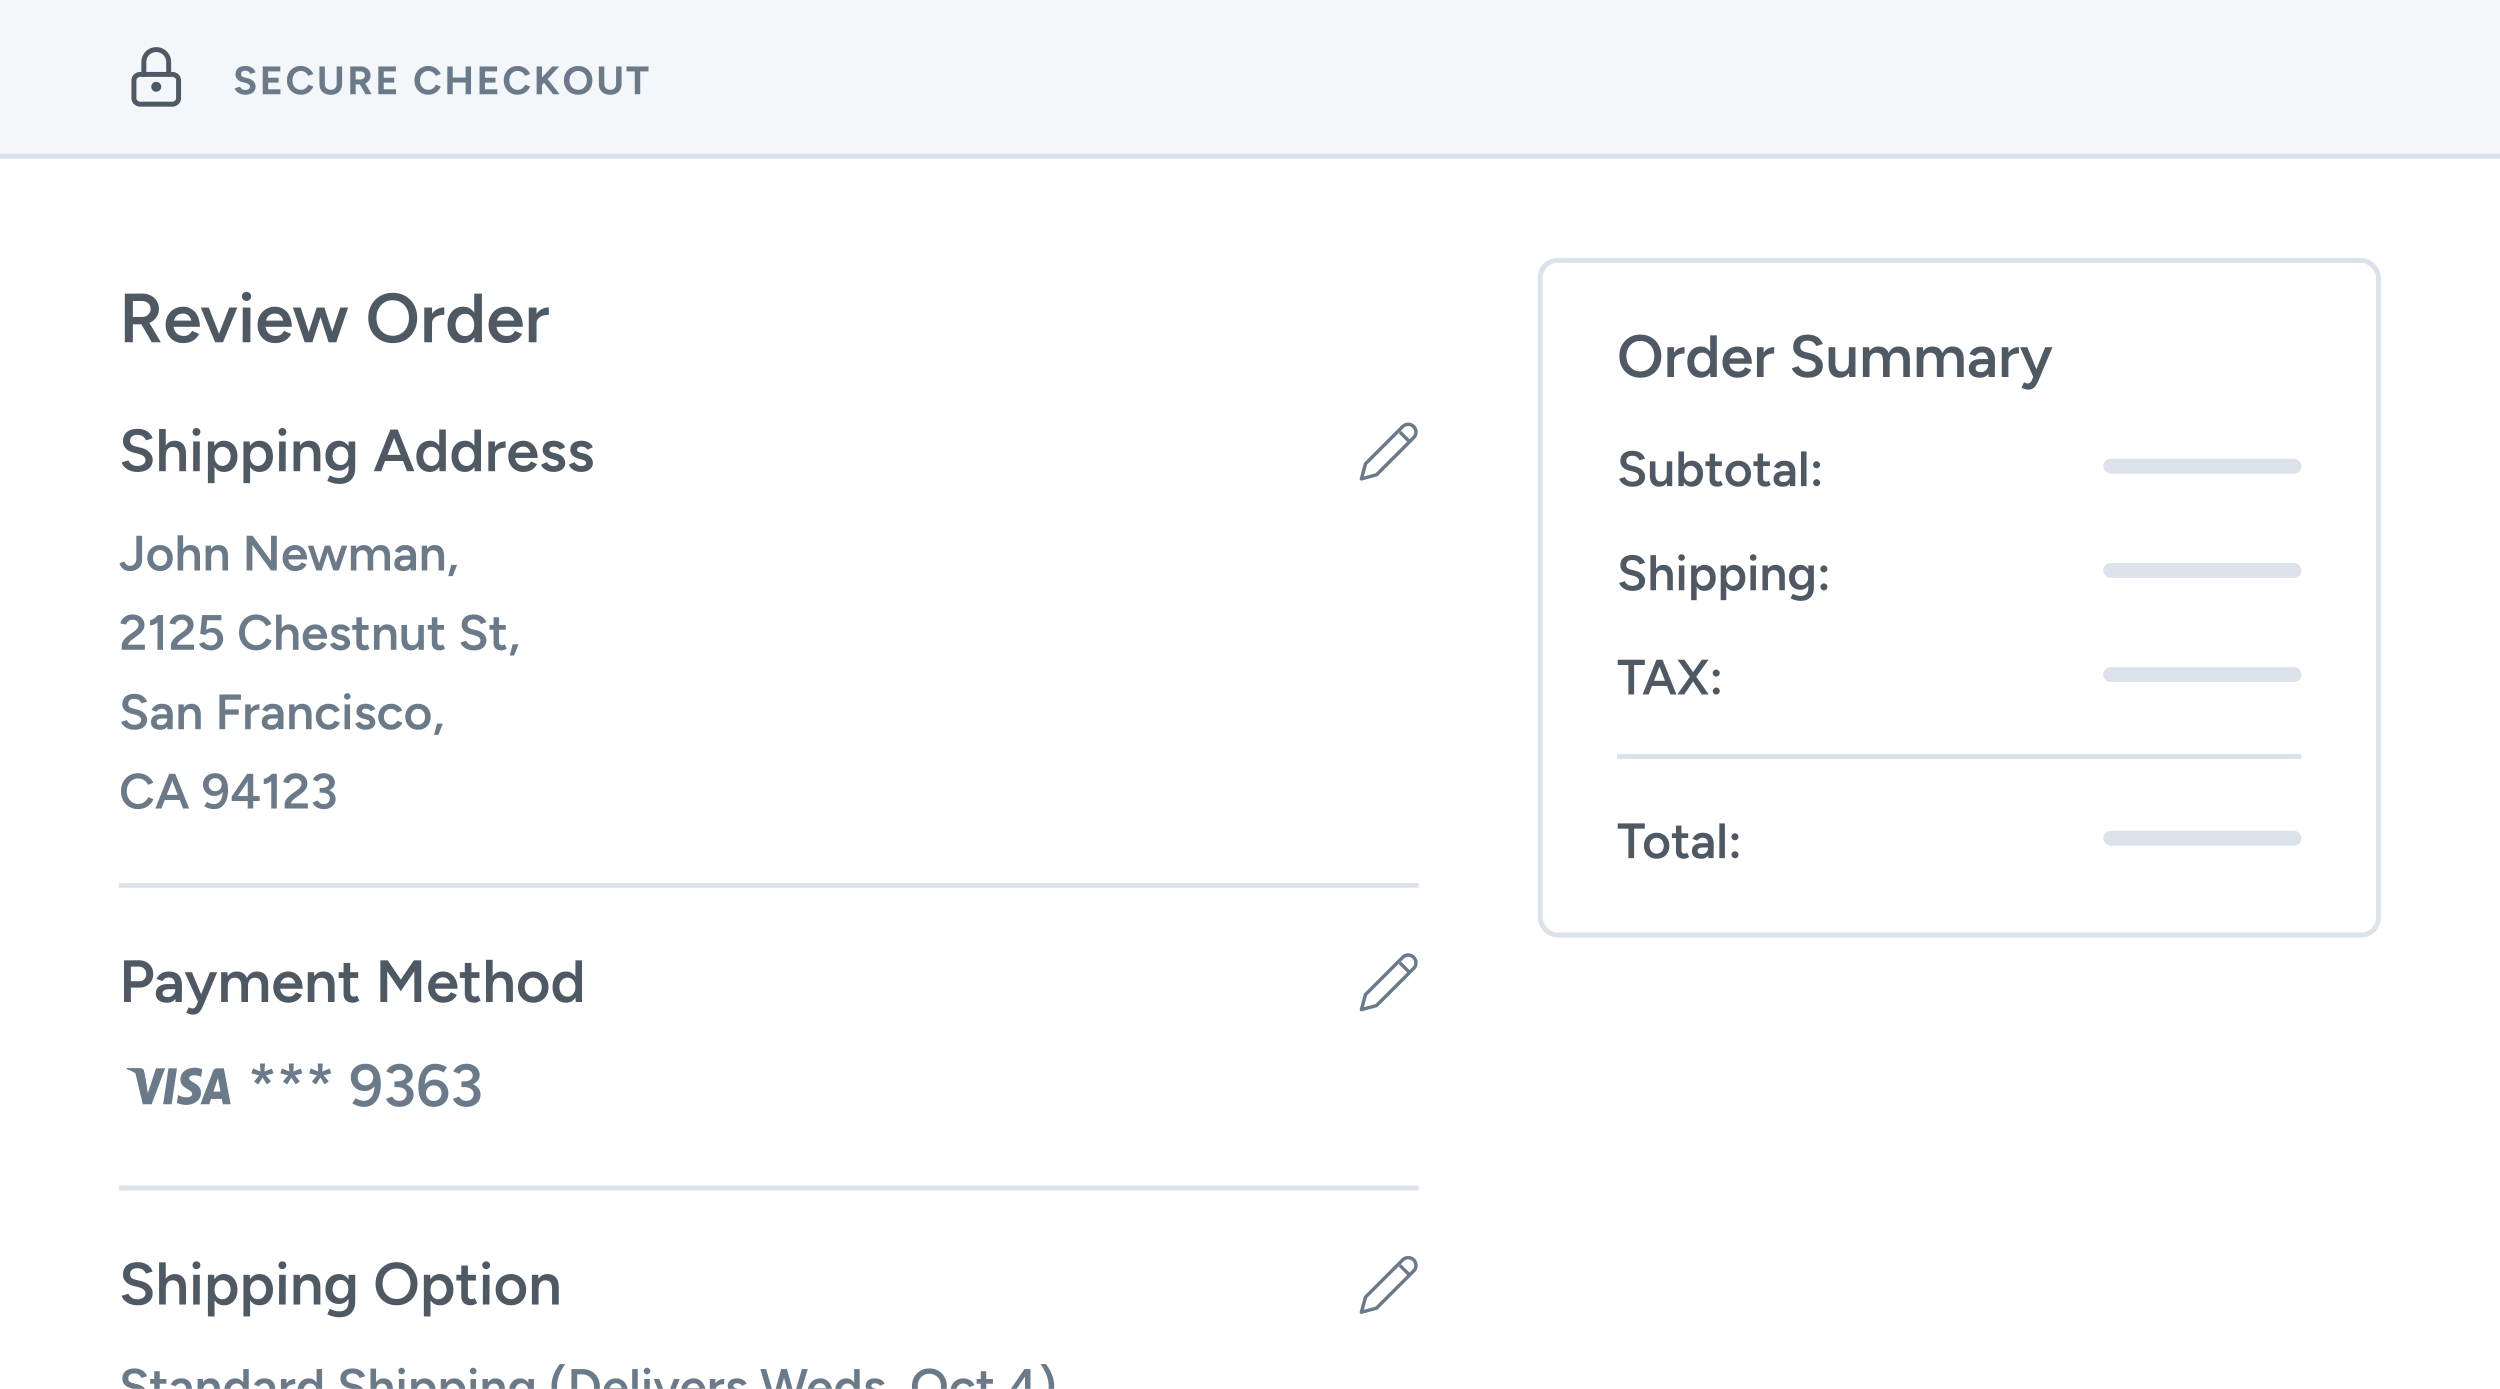 <?xml version="1.0" encoding="utf-8"?>
<svg xmlns="http://www.w3.org/2000/svg" width="504" height="280" fill="none" viewBox="0 0 504 280">
  <path fill="#fff" d="M0 0h504v280H0z"/>
  <g clip-path="url(#a)">
    <path fill="#F4F7FA" d="M0 0h504v32H0z"/>
    <g stroke="#4E5964" stroke-linecap="round" stroke-linejoin="round" clip-path="url(#b)">
      <path d="M27 16.2c0-.318.136-.623.377-.848.24-.226.568-.352.909-.352h6.428c.341 0 .668.126.91.351.24.225.376.53.376.849v3.6c0 .318-.136.624-.377.848a1.33 1.33 0 0 1-.909.352h-6.428c-.341 0-.668-.126-.91-.352A1.16 1.16 0 0 1 27 19.8z"/>
      <path d="M31 17.5a.5.5 0 1 0 1 0 .5.5 0 0 0-1 0M29 15v-2.5a2.5 2.5 0 0 1 5 0V15"/>
    </g>
    <path fill="#6A7A89" d="M49.488 19.096q-.424 0-.792-.104a2.4 2.4 0 0 1-.656-.288 2.2 2.2 0 0 1-.48-.424 1.2 1.2 0 0 1-.24-.488l1.072-.32q.105.272.368.472.264.192.664.2.424.008.688-.184a.58.58 0 0 0 .272-.496.55.55 0 0 0-.216-.44 1.4 1.4 0 0 0-.576-.28l-.728-.192a2.3 2.3 0 0 1-.72-.312 1.6 1.6 0 0 1-.488-.528 1.46 1.46 0 0 1-.176-.728q0-.792.52-1.232.528-.448 1.488-.448.536 0 .936.16.408.152.68.44t.416.68l-1.064.328a1 1 0 0 0-.352-.464q-.256-.192-.648-.192-.4 0-.632.184-.224.184-.224.52 0 .264.176.416.184.152.496.232l.736.184q.72.176 1.12.632t.4 1.016q0 .495-.24.872-.24.368-.696.576t-1.104.208m3.48-.096v-5.6h1.095V19zm.831 0v-1h2.744v1zm0-2.352v-.976h2.376v.976zm0-2.248v-1h2.712v1zm6.851 4.696q-.816 0-1.448-.368a2.7 2.7 0 0 1-.992-1.024q-.36-.656-.36-1.504t.36-1.496q.36-.656.984-1.024.633-.376 1.448-.376.576 0 1.072.208.497.2.864.568.376.36.576.832l-1.016.376a1.7 1.7 0 0 0-.36-.512q-.224-.224-.512-.344a1.5 1.5 0 0 0-.624-.128q-.488 0-.872.248-.375.24-.592.664-.208.424-.208.984t.216.992q.216.425.6.672.384.24.88.24.345 0 .624-.128.288-.135.504-.368.225-.232.36-.536l1.016.368a2.6 2.6 0 0 1-.576.864q-.367.375-.864.584-.495.208-1.08.208m6.017.016q-.696 0-1.208-.272a1.94 1.94 0 0 1-.792-.76q-.272-.495-.272-1.168h1.096q0 .36.144.632.153.264.416.408.272.144.632.144t.624-.144a1 1 0 0 0 .416-.408q.153-.272.152-.632h1.096q0 .672-.288 1.168a1.93 1.93 0 0 1-.8.76q-.511.272-1.216.272m-2.272-2.2V13.4h1.096v3.512zm3.48 0V13.4h1.096v3.512zm3.701.104v-1h1.12a.9.9 0 0 0 .44-.104.8.8 0 0 0 .312-.288.75.75 0 0 0 .12-.416.73.73 0 0 0-.264-.584q-.256-.225-.664-.224h-1.064v-1l1.112-.008q.592-.008 1.048.232.456.232.712.64t.256.944q0 .528-.272.944a1.8 1.8 0 0 1-.728.64 2.4 2.4 0 0 1-1.056.224zM70.608 19v-5.6h1.096V19zm3.08 0-1.296-2.248.84-.6L74.928 19zm2.576 0v-5.6h1.096V19zm.832 0v-1h2.744v1zm0-2.352v-.976h2.376v.976zm0-2.248v-1h2.712v1zm9.257 4.696q-.815 0-1.448-.368a2.7 2.7 0 0 1-.992-1.024q-.36-.656-.36-1.504t.36-1.496q.36-.656.984-1.024.632-.376 1.448-.376.577 0 1.072.208.497.2.864.568.377.36.576.832l-1.016.376a1.7 1.7 0 0 0-.36-.512q-.224-.224-.512-.344a1.5 1.5 0 0 0-.624-.128q-.488 0-.872.248-.375.24-.592.664a2.2 2.2 0 0 0-.208.984q0 .56.216.992.216.425.6.672.385.24.88.24.345 0 .624-.128.288-.135.504-.368.225-.232.36-.536l1.016.368a2.6 2.6 0 0 1-.576.864q-.368.375-.864.584-.495.208-1.08.208M93.866 19v-5.6h1.096V19zm-3.688 0v-5.608l1.096.008v5.608zm.816-2.36v-1.008h3.392v1.008zM96.678 19v-5.6h1.096V19zm.832 0v-1h2.744v1zm0-2.352v-.976h2.376v.976zm0-2.248v-1h2.712v1zm6.851 4.696a2.8 2.8 0 0 1-1.448-.368 2.7 2.7 0 0 1-.992-1.024q-.36-.656-.36-1.504t.36-1.496q.36-.656.984-1.024.632-.376 1.448-.376.576 0 1.072.208.497.2.864.568.377.36.576.832l-1.016.376a1.7 1.7 0 0 0-.36-.512 1.6 1.6 0 0 0-.512-.344 1.5 1.5 0 0 0-.624-.128q-.488 0-.872.248a1.67 1.67 0 0 0-.592.664q-.207.424-.208.984 0 .56.216.992.216.425.6.672.384.24.88.24.345 0 .624-.128.288-.135.504-.368.225-.232.36-.536l1.016.368a2.6 2.6 0 0 1-.576.864q-.368.375-.864.584a2.8 2.8 0 0 1-1.08.208m4.481-1.512-.128-1.376 2.624-2.808h1.416zM108.186 19v-5.6h1.08V19zm3.304 0-2.232-2.848.792-.656L112.842 19zm5.084.096q-.847 0-1.504-.368a2.7 2.7 0 0 1-1.016-1.024 3 3 0 0 1-.368-1.496q0-.855.368-1.504a2.67 2.67 0 0 1 1.008-1.024q.648-.368 1.488-.368.849 0 1.488.376.648.368 1.016 1.024.368.648.368 1.496 0 .84-.368 1.496-.36.648-1.008 1.024-.64.368-1.472.368m0-1q.513 0 .896-.24.393-.248.608-.672a2.05 2.05 0 0 0 .224-.976q0-.56-.224-.984a1.68 1.68 0 0 0-1.528-.912 1.68 1.68 0 0 0-1.52.912 2.1 2.1 0 0 0-.224.984q0 .552.224.976.225.425.624.672.4.24.92.24m6.429 1.016q-.696 0-1.208-.272a1.95 1.95 0 0 1-.792-.76q-.272-.495-.272-1.168h1.096q0 .36.144.632.152.264.416.408.272.144.632.144t.624-.144a1 1 0 0 0 .416-.408q.152-.272.152-.632h1.096q0 .672-.288 1.168a1.93 1.93 0 0 1-.8.76q-.512.272-1.216.272m-2.272-2.2V13.4h1.096v3.512zm3.48 0V13.4h1.096v3.512zM127.972 19v-5.136h1.096V19zm-1.68-4.6v-1h4.448v1z"/>
    <path fill="#DCE2EA" d="M0 31h504v1H0z"/>
    <path fill="#4E5964" d="M26.632 65.388V63.89h2.058q.476 0 .84-.21.378-.21.602-.574.238-.364.238-.826 0-.7-.504-1.148t-1.302-.448h-1.932V59.2l1.988-.014q1.008-.015 1.778.392.77.392 1.204 1.092.435.7.434 1.61 0 .91-.462 1.61a3.1 3.1 0 0 1-1.246 1.106q-.798.392-1.806.392zM25.162 69v-9.8h1.624V69zm5.432 0-2.296-3.976 1.26-.868L32.428 69zm6.31.168q-1.022 0-1.82-.462a3.5 3.5 0 0 1-1.246-1.302q-.448-.825-.448-1.904t.462-1.904 1.26-1.288q.811-.476 1.848-.476a3 3 0 0 1 1.68.49q.756.476 1.204 1.386t.448 2.17H38.71q0-.91-.224-1.498-.21-.588-.616-.868-.392-.294-.966-.294-.602 0-1.036.266t-.658.784q-.224.504-.224 1.274 0 .686.266 1.176.28.49.742.756.475.252 1.05.252.63 0 1.036-.28.405-.294.63-.742l1.442.616q-.294.56-.756.98-.448.42-1.078.644-.615.225-1.414.224m-2.478-3.29v-1.246h5.04v1.246zM43.487 69l2.73-7h1.624l-2.884 7zm-.112 0-2.898-7h1.61l2.744 7zm5.544 0 .014-7h1.554l-.014 7zm.784-8.33a.92.92 0 0 1-.658-.266.92.92 0 0 1-.266-.658q0-.378.266-.644a.92.92 0 0 1 .658-.266q.378 0 .644.266.28.266.28.644a.9.9 0 0 1-.28.658.88.88 0 0 1-.644.266m5.74 8.498q-1.022 0-1.82-.462a3.5 3.5 0 0 1-1.246-1.302q-.448-.825-.448-1.904t.462-1.904 1.26-1.288q.811-.476 1.848-.476a3 3 0 0 1 1.68.49q.756.476 1.204 1.386t.448 2.17H57.25q0-.91-.224-1.498-.21-.588-.616-.868-.392-.294-.966-.294-.601 0-1.036.266-.434.266-.658.784-.224.504-.224 1.274 0 .686.266 1.176.28.49.742.756a2.2 2.2 0 0 0 1.05.252q.63 0 1.036-.28.405-.294.63-.742l1.442.616q-.294.56-.756.98-.448.42-1.078.644-.615.225-1.414.224m-2.478-3.29v-1.246h5.04v1.246zM66.255 69l2.337-7h1.582l-2.38 7zm-4.69 0 2.281-7h1.386l-2.254 7zm-.14 0-2.38-7h1.581l2.282 7zm4.815 0L64 62h1.386l2.282 7zm12.973.168q-1.456 0-2.576-.644a4.65 4.65 0 0 1-1.764-1.792q-.63-1.148-.63-2.632t.63-2.618a4.7 4.7 0 0 1 1.75-1.792q1.107-.658 2.548-.658 1.456 0 2.562.658a4.46 4.46 0 0 1 1.736 1.792q.63 1.134.63 2.618 0 1.485-.63 2.632a4.5 4.5 0 0 1-1.722 1.792q-1.091.645-2.534.644m0-1.484q.953 0 1.68-.462a3.15 3.15 0 0 0 1.134-1.26q.42-.812.42-1.862 0-1.036-.42-1.848a3.1 3.1 0 0 0-1.162-1.26q-.728-.462-1.694-.462-.952 0-1.694.462a3.23 3.23 0 0 0-1.162 1.26q-.42.798-.42 1.848t.42 1.862q.435.798 1.176 1.26.756.462 1.722.462m7.353-2.408q0-1.134.434-1.862.435-.728 1.12-1.078a3.1 3.1 0 0 1 1.456-.364v1.498q-.644 0-1.218.182a1.93 1.93 0 0 0-.91.56q-.35.392-.35 1.036zM85.53 69v-7h1.568v7zm10.14 0-.07-1.302V59.2h1.554V69zm-2.282.168q-.952 0-1.666-.448-.7-.462-1.106-1.288-.392-.826-.392-1.932 0-1.12.392-1.932.406-.825 1.106-1.274.714-.462 1.666-.462.882 0 1.512.462.644.448.98 1.274.336.812.336 1.932 0 1.106-.336 1.932-.335.826-.98 1.288-.63.448-1.512.448m.392-1.428q.532 0 .938-.28.42-.294.644-.798.238-.504.238-1.162t-.238-1.162a1.8 1.8 0 0 0-.644-.784 1.64 1.64 0 0 0-.952-.28q-.56 0-.994.28t-.686.784a2.8 2.8 0 0 0-.252 1.162q.014.658.252 1.162.252.504.686.798.449.28 1.008.28m8.23 1.428q-1.022 0-1.82-.462a3.5 3.5 0 0 1-1.246-1.302q-.449-.825-.448-1.904 0-1.078.462-1.904a3.34 3.34 0 0 1 1.26-1.288q.811-.476 1.848-.476.938 0 1.68.49.756.476 1.204 1.386t.448 2.17h-1.582q0-.91-.224-1.498-.21-.588-.616-.868-.393-.294-.966-.294-.603 0-1.036.266-.435.266-.658.784-.225.504-.224 1.274 0 .686.266 1.176.28.49.742.756.476.252 1.05.252.63 0 1.036-.28.405-.294.63-.742l1.442.616q-.294.56-.756.98-.448.42-1.078.644-.616.225-1.414.224m-2.479-3.29v-1.246h5.041v1.246zm8.103-.602q0-1.134.434-1.862.435-.728 1.12-1.078a3.1 3.1 0 0 1 1.456-.364v1.498q-.644 0-1.218.182a1.94 1.94 0 0 0-.91.56q-.35.392-.35 1.036zM106.598 69v-7h1.568v7zM27.756 95.144q-.66 0-1.212-.156a3.5 3.5 0 0 1-.96-.432 3.2 3.2 0 0 1-.684-.612 2.2 2.2 0 0 1-.372-.72l1.368-.42q.156.444.612.78t1.128.348q.78 0 1.236-.324t.456-.852q0-.48-.384-.78-.384-.312-1.032-.48l-1.032-.264a3.9 3.9 0 0 1-1.068-.456q-.468-.3-.744-.756-.264-.456-.264-1.08 0-1.176.768-1.824.768-.66 2.196-.66.804 0 1.404.252.612.24 1.008.672.396.42.588.96l-1.344.432a1.67 1.67 0 0 0-.624-.792q-.444-.312-1.104-.312-.684 0-1.08.324-.384.324-.384.9 0 .468.3.732.312.252.84.384l1.032.252q1.128.276 1.752.948t.624 1.488q0 .72-.348 1.272t-1.032.864q-.672.312-1.644.312M32.08 95l-.012-8.508h1.344L33.424 95zm4.068 0v-3.072l1.344-.36V95zm0-3.072q0-.72-.168-1.104-.168-.396-.468-.552a1.4 1.4 0 0 0-.672-.156q-.684-.012-1.056.444-.36.456-.36 1.308h-.516q0-.948.276-1.62.288-.684.804-1.032.516-.36 1.224-.36 1.08 0 1.68.672.6.66.6 2.04zM38.938 95l.011-6h1.332l-.012 6zm.671-7.14a.8.8 0 0 1-.564-.228.8.8 0 0 1-.228-.564q0-.324.228-.552a.8.8 0 0 1 .564-.228q.324 0 .552.228.24.228.24.552t-.24.564a.75.75 0 0 1-.552.228m2.304 9.54V89h1.26l.084 1.104V97.4zm3.24-2.256q-.756 0-1.308-.384-.54-.396-.828-1.104T42.73 92q0-.96.288-1.656.288-.708.828-1.092.552-.396 1.308-.396.816 0 1.416.396.612.384.948 1.092.348.696.348 1.656 0 .948-.348 1.656-.336.708-.948 1.104-.6.384-1.416.384m-.336-1.224q.48 0 .852-.24.372-.252.588-.684.228-.432.228-.996t-.216-.996a1.6 1.6 0 0 0-.576-.672 1.56 1.56 0 0 0-.864-.24q-.456 0-.816.24t-.564.672q-.192.432-.192.996t.192.996q.204.432.552.684.36.24.816.24m4.257 3.48V89h1.26l.083 1.104V97.4zm3.24-2.256q-.757 0-1.309-.384-.54-.396-.828-1.104T49.89 92q0-.96.288-1.656.289-.708.828-1.092.552-.396 1.308-.396.817 0 1.416.396.612.384.949 1.092.348.696.348 1.656 0 .948-.349 1.656-.336.708-.947 1.104-.6.384-1.416.384m-.337-1.224q.48 0 .853-.24.372-.252.587-.684.228-.432.228-.996t-.216-.996a1.6 1.6 0 0 0-.576-.672 1.56 1.56 0 0 0-.864-.24q-.454 0-.816.24-.36.24-.564.672-.192.432-.192.996t.192.996q.204.432.552.684.36.24.816.24m4.28 1.08.013-6h1.332l-.012 6zm.673-7.14a.8.8 0 0 1-.564-.228.8.8 0 0 1-.228-.564q0-.324.228-.552a.8.8 0 0 1 .564-.228q.324 0 .552.228.24.228.24.552t-.24.564a.75.75 0 0 1-.552.228M59.174 95v-6h1.26l.084 1.104V95zm4.068 0v-3.072l1.344-.36V95zm0-3.072q0-.72-.168-1.104-.156-.396-.456-.552a1.4 1.4 0 0 0-.684-.156q-.672-.012-1.044.444t-.372 1.308h-.504q0-.948.276-1.62.276-.684.792-1.032.516-.36 1.224-.36 1.092 0 1.68.672.6.66.6 2.04zm5.285 5.628a5.6 5.6 0 0 1-1.152-.108 5 5 0 0 1-.852-.252 3 3 0 0 1-.54-.276l.516-1.08q.168.084.444.204.288.132.672.228t.864.096q.516 0 .924-.216.408-.204.636-.636t.228-1.104V89h1.344v5.376q0 1.02-.384 1.728-.384.72-1.08 1.08-.696.372-1.62.372m-.204-2.676q-.816 0-1.428-.372a2.63 2.63 0 0 1-.948-1.032q-.336-.672-.336-1.548 0-.936.336-1.62.348-.684.948-1.068.612-.384 1.428-.384.732 0 1.272.384.552.384.852 1.08.3.684.3 1.62 0 .888-.3 1.548t-.852 1.032q-.54.36-1.272.36m.372-1.14q.456 0 .792-.24.348-.24.54-.648.192-.42.192-.96 0-.552-.192-.96a1.5 1.5 0 0 0-.54-.648q-.348-.24-.804-.24-.48 0-.852.24-.36.228-.576.648a2.1 2.1 0 0 0-.204.96q0 .54.204.96.216.408.588.648t.852.24M82.062 95l-3.276-8.4h1.392l3.36 8.4zm-6.708 0 3.348-8.4h1.404L76.83 95zm1.572-2.064V91.7h5.028v1.236zM88.607 95l-.06-1.116V86.6h1.332V95zm-1.956.144q-.816 0-1.428-.384a2.73 2.73 0 0 1-.948-1.104q-.336-.708-.336-1.656 0-.96.336-1.656.348-.708.948-1.092.612-.396 1.428-.396.756 0 1.296.396.552.384.84 1.092.288.696.288 1.656 0 .948-.288 1.656t-.84 1.104q-.54.384-1.296.384m.336-1.224q.456 0 .804-.24.36-.252.552-.684.204-.432.204-.996t-.204-.996a1.53 1.53 0 0 0-.552-.672 1.4 1.4 0 0 0-.816-.24q-.48 0-.852.24t-.588.672q-.204.432-.216.996.012.564.216.996.216.432.588.684.384.24.864.24m8.71 1.08-.06-1.116V86.6h1.332V95zm-1.956.144q-.816 0-1.428-.384a2.73 2.73 0 0 1-.948-1.104q-.336-.708-.336-1.656 0-.96.336-1.656.348-.708.948-1.092.612-.396 1.428-.396.756 0 1.296.396.552.384.84 1.092.288.696.288 1.656 0 .948-.288 1.656t-.84 1.104q-.54.384-1.296.384m.336-1.224q.456 0 .804-.24.36-.252.552-.684.204-.432.204-.996t-.204-.996a1.53 1.53 0 0 0-.552-.672 1.4 1.4 0 0 0-.816-.24q-.48 0-.852.24t-.588.672q-.204.432-.216.996.012.564.216.996.216.432.588.684.384.24.864.24m5.266-2.112q0-.972.372-1.596t.96-.924q.6-.312 1.248-.312v1.284q-.552 0-1.044.156-.48.144-.78.48t-.3.888zM98.455 95v-6h1.344v6zm7.035.144q-.876 0-1.56-.396a3 3 0 0 1-1.068-1.116q-.384-.708-.384-1.632t.396-1.632 1.08-1.104a3.07 3.07 0 0 1 1.584-.408q.804 0 1.44.42.648.408 1.032 1.188t.384 1.86h-1.356q0-.78-.192-1.284-.18-.504-.528-.744-.336-.252-.828-.252-.516 0-.888.228a1.42 1.42 0 0 0-.564.672q-.192.432-.192 1.092 0 .588.228 1.008.24.42.636.648.408.216.9.216.54 0 .888-.24.348-.252.54-.636l1.236.528q-.252.48-.648.84a2.6 2.6 0 0 1-.924.552 3.5 3.5 0 0 1-1.212.192m-2.124-2.82v-1.068h4.32v1.068zm8.242 2.82q-.6 0-1.104-.18a2.6 2.6 0 0 1-.864-.504 2.3 2.3 0 0 1-.552-.78l1.164-.516q.18.336.528.564.36.228.792.228.468 0 .744-.156.288-.168.288-.456a.47.47 0 0 0-.216-.42q-.216-.156-.612-.252l-.564-.156q-.852-.216-1.332-.684-.48-.48-.48-1.092 0-.9.576-1.392.588-.492 1.68-.492.552 0 1.008.168.468.156.804.456.336.288.468.684l-1.116.504a.85.85 0 0 0-.456-.456 1.64 1.64 0 0 0-.744-.168q-.408 0-.636.18a.56.56 0 0 0-.228.48q0 .18.204.336.204.144.588.24l.708.168q.588.144.96.456.372.3.552.684.18.372.18.756 0 .54-.312.948-.3.408-.828.636a3.15 3.15 0 0 1-1.2.216m5.578 0q-.6 0-1.104-.18a2.6 2.6 0 0 1-.864-.504 2.3 2.3 0 0 1-.552-.78l1.164-.516q.18.336.528.564.36.228.792.228.468 0 .744-.156.288-.168.288-.456a.47.47 0 0 0-.216-.42q-.216-.156-.612-.252l-.564-.156q-.852-.216-1.332-.684-.48-.48-.48-1.092 0-.9.576-1.392.588-.492 1.68-.492.552 0 1.008.168.468.156.804.456.336.288.468.684l-1.116.504a.85.85 0 0 0-.456-.456 1.64 1.64 0 0 0-.744-.168q-.408 0-.636.18a.56.56 0 0 0-.228.48q0 .18.204.336.204.144.588.24l.708.168q.588.144.96.456.372.3.552.684.18.372.18.756 0 .54-.312.948-.3.408-.828.636a3.15 3.15 0 0 1-1.2.216"/>
    <g clip-path="url(#c)">
      <path fill="#6A7A89" fill-rule="evenodd" d="M283.888 85.893a1.22 1.22 0 0 0-.862.357l-7.423 7.424-.647 2.37 2.371-.647 6.344-6.344-1.694-1.694.495-.494 1.694 1.694.584-.585a1.217 1.217 0 0 0 0-1.724 1.21 1.21 0 0 0-.862-.357m-.734-.554a1.917 1.917 0 0 1 2.653 1.773 1.9 1.9 0 0 1-.562 1.357l-7.489 7.49a.35.35 0 0 1-.156.09l-3.051.831a.35.35 0 0 1-.429-.43l.832-3.05a.35.35 0 0 1 .09-.156l7.489-7.489c.178-.178.39-.32.623-.416" clip-rule="evenodd"/>
    </g>
    <path fill="#6A7A89" d="M26.18 115.13q-.46 0-.82-.14a2.1 2.1 0 0 1-.61-.37 2.3 2.3 0 0 1-.43-.5 2.5 2.5 0 0 1-.24-.53l.95-.41q.18.41.46.65.29.24.7.24.33 0 .62-.15.3-.16.49-.5t.19-.9V108h1.16v4.89q0 .54-.2.96a2 2 0 0 1-.53.7q-.34.29-.79.44-.45.14-.95.14m6.111-.01q-.75 0-1.34-.33a2.44 2.44 0 0 1-.91-.93q-.33-.59-.33-1.36t.32-1.36q.33-.59.91-.92.58-.34 1.33-.34t1.33.34a2.3 2.3 0 0 1 .9.92q.33.59.33 1.36t-.32 1.36a2.37 2.37 0 0 1-.9.93q-.58.33-1.32.33m0-1.03q.41 0 .73-.2.32-.21.5-.56.18-.36.18-.83t-.19-.82a1.36 1.36 0 0 0-1.24-.77q-.42 0-.74.2a1.36 1.36 0 0 0-.5.56q-.18.36-.18.83t.18.83q.19.35.51.56.33.2.75.2m3.52.91-.01-7.09h1.12l.01 7.09zm3.39 0v-2.56l1.12-.3V115zm0-2.56q0-.6-.14-.92-.14-.33-.39-.46a1.15 1.15 0 0 0-.56-.13q-.57-.01-.88.37-.3.38-.3 1.09h-.43q0-.79.23-1.35.24-.57.67-.86.43-.3 1.02-.3.9 0 1.4.56.5.55.5 1.7zm2.255 2.56v-5h1.05l.07.92V115zm3.39 0v-2.56l1.12-.3V115zm0-2.56q0-.6-.14-.92-.13-.33-.38-.46-.24-.13-.57-.13-.56-.01-.87.37t-.31 1.09h-.42q0-.79.23-1.35.23-.57.66-.86.43-.3 1.02-.3.91 0 1.4.56.5.55.5 1.7zm9.797 2.56-4.65-6.36.93-.64 4.64 6.34zm-4.92 0v-7h1.2l-.04 1v6zm4.92 0v-7h1.16v7zm4.844.12q-.73 0-1.3-.33a2.5 2.5 0 0 1-.89-.93q-.32-.59-.32-1.36t.33-1.36.9-.92q.579-.34 1.32-.34.669 0 1.2.35.54.34.86.99t.32 1.55h-1.13q0-.65-.16-1.07-.15-.42-.44-.62a1.1 1.1 0 0 0-.69-.21q-.43 0-.74.19a1.2 1.2 0 0 0-.47.56q-.16.36-.16.91 0 .49.19.84.2.35.53.54.339.18.75.18.45 0 .74-.2.29-.21.45-.53l1.03.44q-.21.4-.54.7-.32.3-.77.46-.44.16-1.01.16m-1.77-2.35v-.89h3.6v.89zm9.492 2.23 1.67-5h1.13l-1.7 5zm-3.35 0 1.63-5h.99l-1.61 5zm-.1 0-1.7-5h1.13l1.63 5zm3.44 0-1.6-5h.99l1.63 5zm3.534 0v-5h1.05l.07.92V115zm3.39 0v-2.56l1.12-.3V115zm3.4 0v-2.56l1.11-.3V115zm-3.4-2.56q0-.6-.14-.92-.13-.33-.38-.46-.24-.13-.57-.13-.56-.01-.87.37t-.31 1.09h-.42q0-.79.23-1.35.231-.57.66-.86.43-.3 1.02-.3.91 0 1.4.56.5.55.5 1.7zm3.4 0q0-.6-.14-.92-.14-.33-.39-.46a1.15 1.15 0 0 0-.56-.13q-.57-.01-.88.37t-.31 1.09h-.42q0-.79.23-1.35.231-.57.66-.86.43-.3 1.02-.3.91 0 1.41.56.5.55.49 1.7zm5.283 2.56-.05-.94v-1.63q0-.51-.11-.85t-.35-.52q-.23-.18-.61-.18-.35 0-.62.15t-.45.46l-1.02-.36q.17-.33.44-.62t.68-.46q.42-.17.99-.17.73 0 1.21.27.49.27.73.8t.24 1.31l-.03 2.74zm-1.42.12q-.9 0-1.4-.4-.49-.4-.49-1.13 0-.78.52-1.19.531-.41 1.47-.41h1.34v.86h-.98q-.67 0-.94.19a.59.59 0 0 0-.27.52q0 .29.23.46.24.16.66.16.37 0 .64-.17.28-.18.43-.46.16-.29.16-.62h.41q0 1.02-.44 1.61-.43.58-1.34.58m3.634-.12v-5h1.05l.07.92V115zm3.39 0v-2.56l1.12-.3V115zm0-2.56q0-.6-.14-.92-.13-.33-.38-.46-.24-.13-.57-.13-.56-.01-.87.37t-.31 1.09h-.42q0-.79.23-1.35.231-.57.66-.86.43-.3 1.02-.3.91 0 1.4.56.5.55.5 1.7zm1.965 3.71.6-2.27h1.18l-.9 2.27zM25.67 130.63l-1.13-.52q0-.31.16-.64.16-.34.45-.68.3-.34.7-.64l1.22-.88q.23-.16.42-.37.2-.21.32-.44.12-.24.12-.47 0-.29-.15-.53a1 1 0 0 0-.41-.38 1.34 1.34 0 0 0-.64-.14 1.31 1.31 0 0 0-1.04.49 1.4 1.4 0 0 0-.24.48l-1.19-.22q.1-.48.42-.89.33-.42.84-.67.52-.25 1.18-.25.74 0 1.28.27.55.27.84.75.3.47.3 1.08 0 .62-.34 1.12-.33.49-.93.94l-1.12.83a4 4 0 0 0-.53.46 2.1 2.1 0 0 0-.39.57q-.14.32-.14.73m-1.13.37v-.89l.86-.14h3.81V131zm7.203 0 .01-6.38.11-.62h1.01l-.01 7zm-1.51-4.95V125q.23.01.52-.13.3-.15.59-.39t.52-.49l.72.75a8 8 0 0 1-.73.68 3.2 3.2 0 0 1-.79.48 1.9 1.9 0 0 1-.83.15m5.34 4.58-1.13-.52q0-.31.16-.64.159-.34.45-.68.3-.34.7-.64l1.22-.88q.23-.16.42-.37.2-.21.32-.44.12-.24.12-.47 0-.29-.15-.53a1 1 0 0 0-.41-.38 1.34 1.34 0 0 0-.64-.14 1.31 1.31 0 0 0-1.04.49 1.4 1.4 0 0 0-.24.48l-1.19-.22q.099-.48.42-.89.33-.42.84-.67.52-.25 1.18-.25.74 0 1.28.27.549.27.84.75.3.47.3 1.08 0 .62-.34 1.12-.33.49-.93.94l-1.12.83a4 4 0 0 0-.53.46 2.1 2.1 0 0 0-.39.57q-.14.32-.14.73m-1.13.37v-.89l.86-.14h3.81V131zm8.092.12a3.4 3.4 0 0 1-.94-.14 3 3 0 0 1-.87-.44q-.4-.3-.61-.75l1.03-.38q.26.37.61.54.351.16.72.16.591 0 .96-.35.37-.36.37-.95 0-.57-.36-.94t-.94-.37a1.41 1.41 0 0 0-1.09.51l-1.05-.23.39-3.78h3.87v1.05h-3.73l-.14-1.01h1.15l-.48 3.83-.71-.09a2.3 2.3 0 0 1 .31-.4q.201-.21.48-.39.28-.18.62-.29a2.2 2.2 0 0 1 .74-.1q.6 0 1.08.28t.76.77q.28.48.28 1.11 0 .7-.32 1.23-.31.53-.86.83t-1.27.3m9.134 0q-1.011 0-1.8-.46-.78-.47-1.23-1.28-.44-.82-.44-1.88t.44-1.87q.45-.82 1.23-1.28.78-.47 1.79-.47.68 0 1.28.25.6.24 1.06.67.47.43.72 1l-1.06.43a2.2 2.2 0 0 0-.49-.67q-.3-.3-.69-.46a2.1 2.1 0 0 0-.82-.16q-.66 0-1.18.33-.51.33-.81.91-.29.57-.29 1.32t.29 1.33q.3.58.82.91.53.33 1.2.33.44 0 .82-.17.39-.18.69-.49.31-.31.49-.72l1.06.43a3.3 3.3 0 0 1-.71 1.05q-.46.45-1.07.7t-1.3.25m3.996-.12-.01-7.09h1.12l.01 7.09zm3.39 0v-2.56l1.12-.3V131zm0-2.56q0-.6-.14-.92-.14-.33-.39-.46a1.15 1.15 0 0 0-.56-.13q-.57-.01-.88.37-.3.38-.3 1.09h-.43q0-.79.23-1.35.24-.57.67-.86.43-.3 1.02-.3.9 0 1.4.56.5.55.5 1.7zm4.484 2.68q-.73 0-1.3-.33a2.5 2.5 0 0 1-.89-.93q-.32-.59-.32-1.36t.33-1.36.9-.92q.58-.34 1.32-.34.67 0 1.2.35.54.34.86.99t.32 1.55h-1.13q0-.65-.16-1.07-.15-.42-.44-.62a1.1 1.1 0 0 0-.69-.21q-.43 0-.74.19a1.2 1.2 0 0 0-.47.56q-.16.36-.16.91 0 .49.19.84.2.35.53.54.34.18.75.18.45 0 .74-.2.291-.21.45-.53l1.03.44q-.21.4-.54.7-.32.3-.77.46-.44.16-1.01.16m-1.77-2.35v-.89h3.6v.89zm6.868 2.35q-.5 0-.92-.15t-.72-.42a1.9 1.9 0 0 1-.46-.65l.97-.43q.15.28.44.47.3.19.66.19.39 0 .62-.13.24-.14.24-.38 0-.23-.18-.35a1.5 1.5 0 0 0-.51-.21l-.47-.13q-.71-.18-1.11-.57-.4-.4-.4-.91 0-.75.48-1.16.49-.41 1.4-.41.46 0 .84.14.39.13.67.38.28.24.39.57l-.93.42a.7.7 0 0 0-.38-.38 1.4 1.4 0 0 0-.62-.14q-.34 0-.53.15a.47.47 0 0 0-.19.4q0 .15.17.28.17.12.49.2l.59.14q.49.12.8.38.31.25.46.57.15.31.15.63 0 .45-.26.79a1.64 1.64 0 0 1-.69.53q-.44.18-1 .18m4.829 0q-.79 0-1.21-.39-.41-.4-.41-1.14v-5.15h1.11v4.94q0 .35.16.53.17.18.49.18.1 0 .22-.04t.27-.15l.41.85q-.26.18-.52.27-.26.1-.52.1m-2.45-4.16V126h3.29v.96zM75.4 131v-5h1.05l.07.92V131zm3.39 0v-2.56l1.12-.3V131zm0-2.56q0-.6-.14-.92-.13-.33-.38-.46-.24-.13-.57-.13-.56-.01-.87.37t-.31 1.09h-.42q0-.79.23-1.35.231-.57.66-.86.43-.3 1.02-.3.91 0 1.4.56.5.55.5 1.7zm5.605 2.56-.06-.92V126h1.11v5zm-3.46-2.14V126h1.12v2.56zm1.12-.3q0 .59.14.92t.38.46q.249.13.57.13.57.01.88-.37t.31-1.09h.42q0 .79-.24 1.36-.231.56-.66.86-.42.29-1.01.29-.91 0-1.41-.56t-.5-1.7zm6.624 2.56q-.79 0-1.21-.39-.41-.4-.41-1.14v-5.15h1.11v4.94q0 .35.16.53.17.18.49.18.1 0 .22-.04t.27-.15l.41.85q-.26.18-.52.27-.26.1-.52.1m-2.45-4.16V126h3.29v.96zm9.308 4.16q-.55 0-1.01-.13a3 3 0 0 1-.8-.36 2.6 2.6 0 0 1-.57-.51 1.8 1.8 0 0 1-.31-.6l1.14-.35q.13.37.51.65t.94.29q.65 0 1.03-.27t.38-.71a.79.79 0 0 0-.32-.65q-.32-.26-.86-.4l-.86-.22a3.2 3.2 0 0 1-.89-.38 1.9 1.9 0 0 1-.62-.63 1.76 1.76 0 0 1-.22-.9q0-.98.64-1.52.64-.55 1.83-.55.67 0 1.17.21.51.2.84.56.33.35.49.8l-1.12.36a1.4 1.4 0 0 0-.52-.66q-.37-.26-.92-.26-.57 0-.9.27-.32.27-.32.75 0 .39.25.61.26.21.7.32l.86.21q.94.23 1.46.79t.52 1.24q0 .6-.29 1.06t-.86.72q-.56.26-1.37.26m5.584 0q-.79 0-1.21-.39-.41-.4-.41-1.14v-5.15h1.11v4.94q0 .35.16.53.17.18.49.18.1 0 .22-.04t.27-.15l.41.85q-.26.18-.52.27-.26.1-.52.1m-2.45-4.16V126h3.29v.96zm4.095 5.19.601-2.27h1.18l-.9 2.27zM27.13 147.12q-.55 0-1.01-.13a3 3 0 0 1-.8-.36 2.6 2.6 0 0 1-.57-.51 1.8 1.8 0 0 1-.31-.6l1.14-.35q.13.37.51.65t.94.29q.65 0 1.03-.27t.38-.71a.79.79 0 0 0-.32-.65q-.32-.26-.86-.4l-.86-.22a3.2 3.2 0 0 1-.89-.38 1.9 1.9 0 0 1-.62-.63 1.76 1.76 0 0 1-.22-.9q0-.98.64-1.52.64-.55 1.83-.55.67 0 1.17.21.51.2.84.56.33.35.49.8l-1.12.36a1.4 1.4 0 0 0-.52-.66q-.37-.26-.92-.26-.57 0-.9.27-.32.27-.32.75 0 .39.25.61.26.21.7.32l.86.21q.94.23 1.46.79t.52 1.24q0 .6-.29 1.06t-.86.72q-.56.26-1.37.26m6.624-.12-.05-.94v-1.63q0-.51-.11-.85t-.35-.52q-.23-.18-.61-.18-.35 0-.62.15t-.45.46l-1.02-.36q.17-.33.44-.62t.68-.46q.42-.17.99-.17.73 0 1.21.27.49.27.73.8t.24 1.31l-.03 2.74zm-1.42.12q-.9 0-1.4-.4-.49-.4-.49-1.13 0-.78.52-1.19.53-.41 1.47-.41h1.34v.86h-.98q-.67 0-.94.19a.59.59 0 0 0-.27.52q0 .29.23.46.24.16.66.16.37 0 .64-.17.28-.18.43-.46.16-.29.16-.62h.41q0 1.02-.44 1.61-.43.58-1.34.58m3.634-.12v-5h1.05l.07.92V147zm3.39 0v-2.56l1.12-.3V147zm0-2.56q0-.6-.14-.92-.13-.33-.38-.46-.24-.13-.57-.13-.561-.01-.87.37-.31.38-.31 1.09h-.42q0-.79.23-1.35.23-.57.66-.86.429-.3 1.02-.3.91 0 1.4.56.5.55.5 1.7zm4.876 2.56v-7h1.16v7zm.96-2.92v-1.06h2.93v1.06zm0-3.02V140h3.39v1.06zm4.97 3.28q0-.81.31-1.33t.8-.77a2.2 2.2 0 0 1 1.04-.26v1.07q-.459 0-.87.13-.4.12-.65.4t-.25.74zm-.74 2.66v-5h1.12v5zm6.663 0-.05-.94v-1.63q0-.51-.11-.85t-.35-.52q-.23-.18-.61-.18-.35 0-.62.15t-.45.46l-1.02-.36q.17-.33.44-.62t.68-.46q.42-.17.99-.17.73 0 1.21.27.49.27.73.8t.24 1.31l-.03 2.74zm-1.42.12q-.9 0-1.4-.4-.49-.4-.49-1.13 0-.78.52-1.19.531-.41 1.47-.41h1.34v.86h-.98q-.67 0-.94.19a.59.59 0 0 0-.27.52q0 .29.23.46.24.16.66.16.37 0 .64-.17.28-.18.43-.46.16-.29.16-.62h.41q0 1.02-.44 1.61-.43.58-1.34.58m3.635-.12v-5h1.05l.07.92V147zm3.39 0v-2.56l1.12-.3V147zm0-2.56q0-.6-.14-.92-.13-.33-.38-.46-.24-.13-.57-.13-.561-.01-.87.37-.31.38-.31 1.09h-.42q0-.79.23-1.35.23-.57.66-.86.429-.3 1.02-.3.91 0 1.4.56.5.55.5 1.7zm4.594 2.68q-.77 0-1.36-.33a2.5 2.5 0 0 1-.93-.93q-.33-.59-.33-1.36t.33-1.36q.34-.59.92-.92.591-.34 1.35-.34.74 0 1.34.36.6.35.89 1.01l-1.04.4a1.25 1.25 0 0 0-.49-.53q-.33-.2-.75-.2a1.3 1.3 0 0 0-.73.21q-.32.2-.5.56-.18.35-.18.81t.18.82q.19.35.51.56.33.2.74.2.42 0 .75-.21.33-.22.49-.59l1.04.4a2.3 2.3 0 0 1-.89 1.06q-.59.38-1.34.38m3.17-.12.01-5h1.11l-.01 5zm.56-5.95a.66.66 0 0 1-.47-.19.66.66 0 0 1-.19-.47q0-.27.19-.46a.66.66 0 0 1 .47-.19q.27 0 .46.19.2.19.2.46t-.2.47a.63.63 0 0 1-.46.19m3.69 6.07q-.5 0-.92-.15t-.72-.42a1.9 1.9 0 0 1-.46-.65l.97-.43q.15.28.44.47.3.19.66.19.39 0 .62-.13.24-.14.24-.38 0-.23-.18-.35a1.5 1.5 0 0 0-.51-.21l-.47-.13q-.711-.18-1.11-.57-.4-.4-.4-.91 0-.75.48-1.16.49-.41 1.4-.41.459 0 .84.14.39.13.67.38.279.24.39.57l-.93.42a.7.7 0 0 0-.38-.38 1.4 1.4 0 0 0-.62-.14q-.34 0-.53.15a.47.47 0 0 0-.19.4q0 .15.17.28.17.12.49.2l.59.14q.49.12.8.38.31.25.46.57.15.31.15.63 0 .45-.26.79a1.64 1.64 0 0 1-.69.53q-.44.18-1 .18m5.178 0q-.77 0-1.36-.33a2.5 2.5 0 0 1-.93-.93q-.33-.59-.33-1.36t.33-1.36q.34-.59.92-.92.59-.34 1.35-.34.74 0 1.34.36.6.35.89 1.01l-1.04.4a1.25 1.25 0 0 0-.49-.53q-.33-.2-.75-.2a1.3 1.3 0 0 0-.73.21 1.36 1.36 0 0 0-.5.56q-.18.35-.18.81t.18.82q.189.35.51.56.33.2.74.2.42 0 .75-.21.33-.22.49-.59l1.04.4a2.3 2.3 0 0 1-.89 1.06q-.59.38-1.34.38m5.4 0q-.75 0-1.34-.33a2.44 2.44 0 0 1-.91-.93q-.33-.59-.33-1.36t.32-1.36q.33-.59.91-.92.58-.34 1.33-.34t1.33.34q.579.33.9.92.33.59.33 1.36t-.32 1.36a2.37 2.37 0 0 1-.9.93q-.58.33-1.32.33m0-1.03q.41 0 .73-.2.32-.21.5-.56.18-.36.18-.83t-.19-.82a1.36 1.36 0 0 0-1.24-.77q-.42 0-.74.2t-.5.56-.18.83.18.83q.189.35.51.56.33.2.75.2m3.22 2.06.6-2.27h1.18l-.9 2.27zM27.86 163.12q-1.01 0-1.8-.46-.78-.47-1.23-1.28-.44-.82-.44-1.88t.44-1.87q.45-.82 1.23-1.28.78-.47 1.79-.47.68 0 1.28.25.6.24 1.06.67.47.43.72 1l-1.06.43a2.2 2.2 0 0 0-.49-.67q-.3-.3-.69-.46a2.1 2.1 0 0 0-.82-.16q-.66 0-1.18.33-.51.33-.81.91-.29.57-.29 1.32t.29 1.33q.3.58.82.91.53.33 1.2.33.44 0 .82-.17.39-.18.69-.49.31-.31.49-.72l1.06.43a3.3 3.3 0 0 1-.71 1.05q-.46.45-1.07.7t-1.3.25m9.047-.12-2.73-7h1.16l2.8 7zm-5.59 0 2.79-7h1.17l-2.73 7zm1.31-1.72v-1.03h4.19v1.03zm10.764-5.4q.72 0 1.21.27a2.1 2.1 0 0 1 .79.72q.31.46.44 1.06.14.6.14 1.29 0 .84-.18 1.56a3.9 3.9 0 0 1-.52 1.24 2.4 2.4 0 0 1-.87.81q-.52.29-1.23.29-.54 0-1.06-.16a3.3 3.3 0 0 1-.94-.46l.6-.84q.31.22.67.33.37.11.68.11.87 0 1.35-.75t.44-2.33l.24.18q-.24.57-.74.92-.5.34-1.19.34-.67 0-1.19-.3a2.3 2.3 0 0 1-.81-.83 2.44 2.44 0 0 1-.29-1.19q0-.66.3-1.17.31-.51.86-.8.56-.29 1.3-.29m-.01 1q-.37 0-.67.17-.29.16-.46.46-.16.29-.16.67t.16.68q.17.3.46.47.3.17.67.17.39 0 .68-.17.3-.17.46-.47.17-.3.17-.68a1.3 1.3 0 0 0-.17-.67q-.16-.3-.46-.46a1.3 1.3 0 0 0-.68-.17m4.162 4.18-.84-.48 3.13-4.58.71.65zm-.84.44v-.92l.68-.09h4.97v1.01zm3.24 1.5v-6.33l-.1-.67h1.21v7zm4.74 0 .01-6.38.11-.62h1.01l-.01 7zm-1.51-4.95V157q.23.01.52-.13.3-.15.59-.39t.52-.49l.72.75a8 8 0 0 1-.73.68 3.2 3.2 0 0 1-.79.48 1.9 1.9 0 0 1-.83.15m5.339 4.58-1.13-.52q0-.31.16-.64.159-.34.45-.68.3-.34.7-.64l1.22-.88q.23-.16.42-.37.2-.21.32-.44.12-.24.12-.47 0-.29-.15-.53a1 1 0 0 0-.41-.38 1.34 1.34 0 0 0-.64-.14 1.31 1.31 0 0 0-1.04.49 1.4 1.4 0 0 0-.24.48l-1.19-.22q.1-.48.42-.89.33-.42.84-.67.52-.25 1.18-.25.74 0 1.28.27.549.27.84.75.3.47.3 1.08 0 .62-.34 1.12-.33.49-.93.94l-1.12.83a4 4 0 0 0-.53.46 2.1 2.1 0 0 0-.39.57q-.14.32-.14.73m-1.13.37v-.89l.86-.14h3.81V163zm7.933.12q-.57 0-1.04-.17a2.2 2.2 0 0 1-.79-.48 1.8 1.8 0 0 1-.46-.7l1.04-.39q.08.14.22.31t.37.3q.23.12.59.12.57 0 .9-.32.34-.33.34-.83 0-.36-.19-.62-.18-.26-.57-.4-.381-.14-.96-.14h-.32v-.82h.29q.61 0 1.13.14.53.14.93.42.41.27.63.66.23.39.23.88 0 .63-.33 1.09a2.1 2.1 0 0 1-.85.71q-.53.24-1.16.24m-.87-3.5v-.78h.32q.77 0 1.17-.26a.82.82 0 0 0 .4-.73q0-.27-.14-.48a.9.9 0 0 0-.38-.35 1.26 1.26 0 0 0-.59-.13q-.22 0-.43.07t-.39.22-.3.39l-1.01-.37q.15-.42.48-.71.33-.3.77-.45.44-.16.92-.16.639 0 1.14.24.51.24.8.67.3.42.3.97 0 .46-.23.81-.22.35-.61.59-.39.23-.89.35-.49.11-1.05.11z"/>
    <path fill="#DCE2EA" d="M24 178h262v1H24z"/>
    <path fill="#4E5964" d="M26.256 199.096v-1.284h1.86q.6 0 .984-.408t.384-1.056q0-.444-.204-.768a1.37 1.37 0 0 0-.54-.528 1.55 1.55 0 0 0-.804-.18h-1.68V193.6l1.704-.012q.864 0 1.524.36.66.348 1.032.972.372.612.372 1.428 0 .792-.348 1.416a2.55 2.55 0 0 1-.972.984q-.612.348-1.428.348zM24.996 202v-8.4h1.392v8.4zm10.392 0-.06-1.128v-1.956q0-.612-.132-1.02a1.22 1.22 0 0 0-.42-.624q-.276-.216-.732-.216-.42 0-.744.18t-.54.552l-1.224-.432q.204-.396.528-.744t.816-.552q.504-.204 1.188-.204.876 0 1.452.324.588.324.876.96t.288 1.572L36.648 202zm-1.704.144q-1.08 0-1.68-.48-.588-.48-.588-1.356 0-.936.624-1.428.636-.492 1.764-.492h1.608v1.032h-1.176q-.804 0-1.128.228a.7.7 0 0 0-.324.624.65.65 0 0 0 .276.552q.288.192.792.192.444 0 .768-.204.336-.216.516-.552.192-.348.192-.744h.492q0 1.224-.528 1.932-.516.696-1.608.696m5.18 2.4a2.3 2.3 0 0 1-.648-.108 4 4 0 0 1-.672-.276l.504-1.092q.228.108.42.168a1 1 0 0 0 .312.072.74.74 0 0 0 .48-.156.97.97 0 0 0 .324-.432l.708-1.656L42.32 196h1.464L41 202.636q-.252.576-.516 1.008-.252.432-.636.66-.384.24-.984.24M39.932 202l-2.688-6h1.464l2.088 5.052.432.948zm4.652 0v-6h1.26l.084 1.104V202zm4.068 0v-3.072l1.344-.36V202zm4.08 0v-3.072l1.332-.36V202zm-4.08-3.072q0-.72-.168-1.104-.156-.396-.456-.552a1.4 1.4 0 0 0-.684-.156q-.672-.012-1.044.444t-.372 1.308h-.504q0-.948.276-1.62.276-.684.792-1.032.516-.36 1.224-.36 1.092 0 1.68.672.6.66.6 2.04zm4.08 0q0-.72-.168-1.104-.168-.396-.468-.552a1.4 1.4 0 0 0-.672-.156q-.684-.012-1.056.444t-.372 1.308h-.504q0-.948.276-1.62.276-.684.792-1.032.516-.36 1.224-.36 1.092 0 1.692.672.6.66.588 2.04zm5.38 3.216q-.877 0-1.56-.396a3 3 0 0 1-1.069-1.116q-.384-.708-.384-1.632t.396-1.632 1.08-1.104a3.07 3.07 0 0 1 1.584-.408q.804 0 1.44.42.648.408 1.032 1.188t.384 1.86H59.66q0-.78-.192-1.284-.18-.504-.528-.744-.336-.252-.828-.252-.516 0-.888.228a1.42 1.42 0 0 0-.564.672q-.192.432-.192 1.092 0 .588.228 1.008.24.42.636.648.408.216.9.216.54 0 .888-.24.348-.252.54-.636l1.236.528q-.252.48-.648.84a2.6 2.6 0 0 1-.924.552 3.5 3.5 0 0 1-1.212.192m-2.125-2.82v-1.068h4.32v1.068zM62.045 202v-6h1.26l.084 1.104V202zm4.068 0v-3.072l1.344-.36V202zm0-3.072q0-.72-.168-1.104-.156-.396-.456-.552a1.4 1.4 0 0 0-.684-.156q-.672-.012-1.044.444t-.372 1.308h-.504q0-.948.276-1.62.276-.684.792-1.032.516-.36 1.224-.36 1.092 0 1.68.672.6.66.6 2.04zm5.093 3.216q-.948 0-1.452-.468-.492-.48-.492-1.368v-6.18h1.332v5.928q0 .42.192.636.204.216.588.216a.8.8 0 0 0 .264-.048q.144-.048.324-.18l.492 1.02a2.6 2.6 0 0 1-.624.324q-.312.12-.624.12m-2.94-4.992V196h3.948v1.152zm12.526 2.688-4.008-5.88.624-.228.756-.132 3.336 4.92zM76.676 202v-8.4h1.392v8.4zm4.116-2.16-.684-1.32 3.312-4.92.768.132.612.204zm2.736 2.16v-8.4h1.392v8.4zm5.802.144q-.876 0-1.56-.396a3 3 0 0 1-1.068-1.116q-.384-.708-.384-1.632t.396-1.632 1.08-1.104a3.07 3.07 0 0 1 1.584-.408q.804 0 1.44.42.648.408 1.032 1.188t.384 1.86h-1.356q0-.78-.192-1.284-.18-.504-.528-.744-.336-.252-.828-.252-.516 0-.888.228a1.42 1.42 0 0 0-.564.672q-.192.432-.192 1.092 0 .588.228 1.008.24.42.636.648.408.216.9.216.54 0 .888-.24.348-.252.54-.636l1.236.528q-.252.48-.648.84a2.6 2.6 0 0 1-.924.552 3.5 3.5 0 0 1-1.212.192m-2.124-2.82v-1.068h4.32v1.068zm8.445 2.82q-.947 0-1.451-.468-.493-.48-.493-1.368v-6.18h1.333v5.928q0 .42.191.636.205.216.589.216a.8.8 0 0 0 .264-.048q.144-.048.323-.18l.493 1.02a2.6 2.6 0 0 1-.625.324q-.312.12-.624.12m-2.94-4.992V196h3.948v1.152zM97.988 202l-.012-8.508h1.344L99.33 202zm4.067 0v-3.072l1.344-.36V202zm0-3.072q0-.72-.168-1.104-.168-.396-.468-.552a1.4 1.4 0 0 0-.672-.156q-.683-.012-1.055.444-.36.456-.36 1.308h-.517q0-.948.277-1.62.288-.684.803-1.032.516-.36 1.224-.36 1.08 0 1.68.672.6.66.6 2.04zm5.466 3.216q-.9 0-1.608-.396a2.9 2.9 0 0 1-1.092-1.116q-.396-.708-.396-1.632t.384-1.632a2.84 2.84 0 0 1 1.092-1.104q.696-.408 1.596-.408t1.596.408q.696.396 1.08 1.104.396.708.396 1.632t-.384 1.632a2.84 2.84 0 0 1-1.08 1.116q-.696.396-1.584.396m0-1.236q.492 0 .876-.24a1.74 1.74 0 0 0 .6-.672q.216-.432.216-.996t-.228-.984a1.63 1.63 0 0 0-.6-.672 1.6 1.6 0 0 0-.888-.252q-.504 0-.888.24t-.6.672-.216.996.216.996q.228.42.612.672.396.24.9.24m8.544 1.092-.06-1.116V193.6h1.332v8.4zm-1.956.144q-.816 0-1.428-.384a2.73 2.73 0 0 1-.948-1.104q-.336-.708-.336-1.656 0-.96.336-1.656.348-.708.948-1.092.612-.396 1.428-.396.756 0 1.296.396.552.384.84 1.092.288.696.288 1.656 0 .948-.288 1.656t-.84 1.104q-.54.384-1.296.384m.336-1.224q.456 0 .804-.24.36-.252.552-.684.204-.432.204-.996t-.204-.996a1.53 1.53 0 0 0-.552-.672 1.4 1.4 0 0 0-.816-.24q-.48 0-.852.24t-.588.672q-.204.432-.216.996.012.564.216.996.216.432.588.684.384.24.864.24"/>
    <g clip-path="url(#d)">
      <path fill="#6A7A89" fill-rule="evenodd" d="M283.888 192.893q-.242 0-.466.093a1.2 1.2 0 0 0-.396.264l-7.423 7.423-.647 2.371 2.371-.646 6.344-6.344-1.694-1.695.495-.495 1.694 1.695.584-.585a1.22 1.22 0 0 0 .264-1.329 1.22 1.22 0 0 0-1.126-.752m-.734-.554a1.93 1.93 0 0 1 1.469 0 1.92 1.92 0 0 1 .622 3.13l-7.489 7.489a.35.35 0 0 1-.156.09l-3.051.833a.35.35 0 0 1-.429-.43l.832-3.051a.35.35 0 0 1 .09-.156l7.489-7.489c.178-.178.39-.32.623-.416" clip-rule="evenodd"/>
    </g>
    <path fill="#6A7A89" fill-rule="evenodd" d="M34.603 222.625H32.89l1.07-7.245h1.714zM31.448 215.38l-1.633 4.983-.194-1.073-.576-3.258s-.07-.652-.813-.652h-2.7l-.032.123s.826.188 1.793.828l1.488 6.294h1.786l2.725-7.245zM43.041 220.062l.9-2.712.507 2.712zm1.886 2.563H46.5l-1.372-7.246H43.75c-.637 0-.791.54-.791.54l-2.556 6.706h1.786l.357-1.076h2.178zM40.538 217.122l.244-1.556s-.754-.316-1.54-.316c-.851 0-2.87.409-2.87 2.399 0 1.872 2.37 1.895 2.37 2.878s-2.126.807-2.828.187l-.255 1.626s.765.41 1.935.41 2.933-.667 2.933-2.481c0-1.883-2.391-2.059-2.391-2.878s1.669-.714 2.402-.269" clip-rule="evenodd"/>
    <path fill="#6A7A89" fill-rule="evenodd" d="m29.621 219.29-.576-3.258s-.07-.652-.813-.652h-2.7l-.032.123s1.298.296 2.543 1.405c1.19 1.061 1.578 2.382 1.578 2.382" clip-rule="evenodd"/>
    <path fill="#6A7A89" d="m53.792 218.608-1.152-1.836.6-.444 1.392 1.68zm-1.74.036-.828-.612 1.392-1.668.6.432zm.744-1.716-2.112-.54.324-.984 2.016.816zm-.252-.348-.144-2.172h1.02l-.144 2.172zm.48.348-.228-.708 2.028-.792.312.972zm6.592 1.68-1.152-1.836.6-.444 1.392 1.68zm-1.74.036-.828-.612 1.392-1.668.6.432zm.744-1.716-2.112-.54.324-.984 2.016.816zm-.252-.348-.144-2.172h1.02l-.144 2.172zm.48.348-.228-.708 2.028-.792.312.972zm6.592 1.68-1.152-1.836.6-.444 1.392 1.68zm-1.74.036-.828-.612 1.392-1.668.6.432zm.744-1.716-2.112-.54.324-.984 2.016.816zm-.252-.348-.144-2.172h1.02l-.144 2.172zm.48.348-.228-.708 2.028-.792.312.972zm9.007-2.472q.864 0 1.452.324.588.312.948.864.372.552.528 1.272.168.72.168 1.548 0 1.008-.216 1.872a4.6 4.6 0 0 1-.624 1.488q-.408.624-1.044.972-.624.348-1.476.348-.648 0-1.272-.192a3.9 3.9 0 0 1-1.128-.552l.72-1.008q.372.264.804.396.444.132.816.132 1.044 0 1.62-.9t.528-2.796l.288.216a2.5 2.5 0 0 1-.888 1.104q-.6.408-1.428.408-.804 0-1.428-.36a2.76 2.76 0 0 1-.972-.996 2.9 2.9 0 0 1-.348-1.428q0-.792.36-1.404a2.6 2.6 0 0 1 1.032-.96q.672-.348 1.56-.348m-.012 1.2q-.444 0-.804.204a1.4 1.4 0 0 0-.552.552q-.192.348-.192.804t.192.816q.204.36.552.564.36.204.804.204.468 0 .816-.204.36-.204.552-.564.204-.36.204-.816a1.56 1.56 0 0 0-.204-.804 1.3 1.3 0 0 0-.552-.552 1.6 1.6 0 0 0-.816-.204m6.903 7.488q-.684 0-1.248-.204a2.6 2.6 0 0 1-.948-.576 2.2 2.2 0 0 1-.552-.84l1.248-.468q.096.168.264.372t.444.36q.276.144.708.144.684 0 1.08-.384a1.33 1.33 0 0 0 .408-.996q0-.432-.228-.744-.216-.312-.684-.48-.456-.168-1.152-.168h-.384v-.984h.348q.732 0 1.356.168.636.168 1.116.504.492.324.756.792.276.468.276 1.056 0 .756-.396 1.308a2.53 2.53 0 0 1-1.02.852 3.3 3.3 0 0 1-1.392.288m-1.044-4.2v-.936h.384q.924 0 1.404-.312t.48-.876q0-.324-.168-.576a1.1 1.1 0 0 0-.456-.42 1.5 1.5 0 0 0-.708-.156q-.264 0-.516.084a1.4 1.4 0 0 0-.468.264q-.216.18-.36.468l-1.212-.444q.18-.504.576-.852.396-.36.924-.54.528-.192 1.104-.192.768 0 1.368.288.612.288.96.804.36.504.36 1.164 0 .552-.276.972-.264.42-.732.708a3.9 3.9 0 0 1-1.068.42 5.7 5.7 0 0 1-1.26.132zm7.917 4.2q-.852 0-1.452-.312a2.67 2.67 0 0 1-.948-.864 4 4 0 0 1-.528-1.272 7 7 0 0 1-.168-1.56q0-1.008.204-1.86a4.8 4.8 0 0 1 .636-1.488q.42-.636 1.044-.984.636-.348 1.476-.348.648 0 1.272.204.636.192 1.128.54l-.72 1.008a2.8 2.8 0 0 0-.816-.396 2.8 2.8 0 0 0-.804-.132q-1.044 0-1.62.9-.564.9-.516 2.796l-.288-.216q.276-.684.876-1.092.6-.42 1.428-.42.804 0 1.428.372.624.36.972.996.348.624.348 1.428 0 .78-.372 1.392-.36.612-1.032.96-.66.348-1.548.348m.012-1.188q.444 0 .792-.204.36-.204.564-.552.204-.36.204-.816t-.204-.816a1.4 1.4 0 0 0-.564-.552 1.54 1.54 0 0 0-.792-.204q-.456 0-.816.204a1.4 1.4 0 0 0-.552.552q-.204.36-.204.816t.204.816q.204.348.552.552.36.204.816.204m6.615 1.188q-.684 0-1.248-.204a2.6 2.6 0 0 1-.948-.576 2.2 2.2 0 0 1-.552-.84l1.248-.468q.096.168.264.372t.444.36q.276.144.708.144.684 0 1.08-.384a1.33 1.33 0 0 0 .408-.996q0-.432-.228-.744-.216-.312-.684-.48-.456-.168-1.152-.168h-.384v-.984h.348q.732 0 1.356.168.636.168 1.116.504.492.324.756.792.276.468.276 1.056 0 .756-.396 1.308a2.53 2.53 0 0 1-1.02.852 3.3 3.3 0 0 1-1.392.288m-1.044-4.2v-.936h.384q.924 0 1.404-.312t.48-.876q0-.324-.168-.576a1.1 1.1 0 0 0-.456-.42 1.5 1.5 0 0 0-.708-.156q-.264 0-.516.084a1.4 1.4 0 0 0-.468.264q-.216.18-.36.468l-1.212-.444q.18-.504.576-.852.396-.36.924-.54.528-.192 1.104-.192.768 0 1.368.288.612.288.96.804.36.504.36 1.164 0 .552-.276.972-.264.42-.732.708a3.9 3.9 0 0 1-1.068.42 5.7 5.7 0 0 1-1.26.132z"/>
    <path fill="#DCE2EA" d="M24 239h262v1H24z"/>
    <path fill="#4E5964" d="M27.756 263.144q-.66 0-1.212-.156a3.5 3.5 0 0 1-.96-.432 3.2 3.2 0 0 1-.684-.612 2.2 2.2 0 0 1-.372-.72l1.368-.42q.156.444.612.78t1.128.348q.78 0 1.236-.324t.456-.852q0-.48-.384-.78-.384-.312-1.032-.48l-1.032-.264a3.9 3.9 0 0 1-1.068-.456q-.468-.3-.744-.756-.264-.456-.264-1.08 0-1.176.768-1.824.768-.66 2.196-.66.804 0 1.404.252.612.24 1.008.672.396.42.588.96l-1.344.432a1.67 1.67 0 0 0-.624-.792q-.444-.312-1.104-.312-.684 0-1.08.324-.384.324-.384.9 0 .468.3.732.312.252.84.384l1.032.252q1.128.276 1.752.948t.624 1.488q0 .72-.348 1.272t-1.032.864q-.672.312-1.644.312M32.08 263l-.012-8.508h1.344l.012 8.508zm4.068 0v-3.072l1.344-.36V263zm0-3.072q0-.72-.168-1.104-.168-.396-.468-.552a1.4 1.4 0 0 0-.672-.156q-.684-.012-1.056.444-.36.456-.36 1.308h-.516q0-.948.276-1.62.288-.684.804-1.032.516-.36 1.224-.36 1.08 0 1.68.672.6.66.6 2.04zm2.79 3.072.011-6h1.332l-.012 6zm.671-7.14a.8.8 0 0 1-.564-.228.8.8 0 0 1-.228-.564q0-.324.228-.552a.8.8 0 0 1 .564-.228q.324 0 .552.228.24.228.24.552t-.24.564a.75.75 0 0 1-.552.228m2.304 9.54V257h1.26l.084 1.104v7.296zm3.24-2.256q-.756 0-1.308-.384-.54-.396-.828-1.104T42.73 260q0-.96.288-1.656.288-.708.828-1.092.552-.396 1.308-.396.816 0 1.416.396.612.384.948 1.092.348.696.348 1.656 0 .948-.348 1.656-.336.708-.948 1.104-.6.384-1.416.384m-.336-1.224q.48 0 .852-.24.372-.252.588-.684.228-.432.228-.996t-.216-.996a1.6 1.6 0 0 0-.576-.672 1.56 1.56 0 0 0-.864-.24q-.456 0-.816.24t-.564.672q-.192.432-.192.996t.192.996q.204.432.552.684.36.24.816.24m4.257 3.48V257h1.26l.083 1.104v7.296zm3.24-2.256q-.757 0-1.309-.384-.54-.396-.828-1.104T49.89 260q0-.96.288-1.656.289-.708.828-1.092.552-.396 1.308-.396.817 0 1.416.396.612.384.949 1.092.348.696.348 1.656 0 .948-.349 1.656-.336.708-.947 1.104-.6.384-1.416.384m-.337-1.224q.48 0 .853-.24.372-.252.587-.684.228-.432.228-.996t-.216-.996a1.6 1.6 0 0 0-.576-.672 1.56 1.56 0 0 0-.864-.24q-.454 0-.816.24-.36.24-.564.672-.192.432-.192.996t.192.996q.204.432.552.684.36.24.816.24m4.28 1.08.013-6h1.332l-.012 6zm.673-7.14a.8.8 0 0 1-.564-.228.8.8 0 0 1-.228-.564q0-.324.228-.552a.8.8 0 0 1 .564-.228q.324 0 .552.228.24.228.24.552t-.24.564a.75.75 0 0 1-.552.228m2.244 7.14v-6h1.26l.084 1.104V263zm4.068 0v-3.072l1.344-.36V263zm0-3.072q0-.72-.168-1.104-.156-.396-.456-.552a1.4 1.4 0 0 0-.684-.156q-.672-.012-1.044.444t-.372 1.308h-.504q0-.948.276-1.62.276-.684.792-1.032.516-.36 1.224-.36 1.092 0 1.68.672.6.66.6 2.04zm5.285 5.628a5.6 5.6 0 0 1-1.152-.108 5 5 0 0 1-.852-.252 3 3 0 0 1-.54-.276l.516-1.08q.168.084.444.204.288.132.672.228t.864.096q.516 0 .924-.216.408-.204.636-.636t.228-1.104V257h1.344v5.376q0 1.02-.384 1.728-.384.72-1.08 1.08-.696.372-1.62.372m-.204-2.676q-.816 0-1.428-.372a2.63 2.63 0 0 1-.948-1.032q-.336-.672-.336-1.548 0-.936.336-1.62.348-.684.948-1.068.612-.384 1.428-.384.732 0 1.272.384.552.384.852 1.08.3.684.3 1.62 0 .888-.3 1.548t-.852 1.032q-.54.36-1.272.36m.372-1.14q.456 0 .792-.24.348-.24.54-.648.192-.42.192-.96 0-.552-.192-.96a1.5 1.5 0 0 0-.54-.648q-.348-.24-.804-.24-.48 0-.852.24-.36.228-.576.648a2.1 2.1 0 0 0-.204.96q0 .54.204.96.216.408.588.648t.852.24m11.28 1.404q-1.25 0-2.209-.552a4 4 0 0 1-1.512-1.536q-.54-.984-.54-2.256t.54-2.244a4 4 0 0 1 1.5-1.536q.948-.564 2.184-.564 1.248 0 2.196.564a3.8 3.8 0 0 1 1.488 1.536q.54.972.54 2.244t-.54 2.256a3.84 3.84 0 0 1-1.476 1.536q-.936.552-2.172.552m0-1.272q.814 0 1.44-.396.624-.396.971-1.08.36-.696.36-1.596 0-.888-.36-1.584a2.66 2.66 0 0 0-.996-1.08q-.624-.396-1.452-.396a2.7 2.7 0 0 0-1.452.396 2.77 2.77 0 0 0-.996 1.08q-.36.684-.36 1.584t.36 1.596a2.85 2.85 0 0 0 1.008 1.08q.648.396 1.476.396m5.474 3.528V257h1.26l.084 1.104v7.296zm3.24-2.256q-.756 0-1.308-.384-.54-.396-.829-1.104T86.265 260q0-.96.288-1.656.288-.708.828-1.092.553-.396 1.309-.396.816 0 1.416.396.611.384.947 1.092.348.696.348 1.656 0 .948-.348 1.656-.336.708-.948 1.104-.6.384-1.415.384m-.336-1.224q.48 0 .852-.24.372-.252.588-.684.227-.432.227-.996t-.215-.996a1.6 1.6 0 0 0-.577-.672 1.56 1.56 0 0 0-.863-.24q-.456 0-.816.24t-.565.672q-.19.432-.191.996 0 .564.191.996.205.432.553.684.36.24.816.24m6.584 1.224q-.948 0-1.452-.468-.492-.48-.492-1.368v-6.18h1.332v5.928q0 .42.192.636.204.216.588.216a.8.8 0 0 0 .264-.048q.144-.048.324-.18l.492 1.02a2.6 2.6 0 0 1-.624.324q-.312.12-.624.12m-2.94-4.992V257h3.948v1.152zM97.344 263l.012-6h1.332l-.012 6zm.672-7.14a.8.8 0 0 1-.564-.228.8.8 0 0 1-.228-.564q0-.324.228-.552a.8.8 0 0 1 .564-.228q.324 0 .552.228.24.228.24.552t-.24.564a.75.75 0 0 1-.552.228m5.004 7.284q-.9 0-1.608-.396a2.9 2.9 0 0 1-1.092-1.116q-.396-.708-.396-1.632t.384-1.632a2.84 2.84 0 0 1 1.092-1.104q.696-.408 1.596-.408t1.596.408q.696.396 1.08 1.104.396.708.396 1.632t-.384 1.632a2.84 2.84 0 0 1-1.08 1.116q-.696.396-1.584.396m0-1.236q.492 0 .876-.24a1.74 1.74 0 0 0 .6-.672q.216-.432.216-.996t-.228-.984a1.63 1.63 0 0 0-.6-.672 1.6 1.6 0 0 0-.888-.252q-.504 0-.888.24t-.6.672-.216.996.216.996q.228.42.612.672.396.24.9.24m4.212 1.092v-6h1.26l.084 1.104V263zm4.068 0v-3.072l1.344-.36V263zm0-3.072q0-.72-.168-1.104-.156-.396-.456-.552a1.4 1.4 0 0 0-.684-.156q-.672-.012-1.044.444t-.372 1.308h-.504q0-.948.276-1.62.276-.684.792-1.032.516-.36 1.224-.36 1.092 0 1.68.672.6.66.6 2.04z"/>
    <g clip-path="url(#e)">
      <path fill="#6A7A89" fill-rule="evenodd" d="M283.888 253.893q-.242 0-.466.093a1.2 1.2 0 0 0-.396.264l-7.423 7.423-.647 2.371 2.371-.646 6.344-6.344-1.694-1.695.495-.495 1.694 1.695.584-.585a1.22 1.22 0 0 0 .264-1.329 1.22 1.22 0 0 0-1.126-.752m-.734-.554a1.93 1.93 0 0 1 1.469 0 1.92 1.92 0 0 1 .622 3.13l-7.489 7.489a.35.35 0 0 1-.156.09l-3.051.833a.35.35 0 0 1-.429-.43l.832-3.051a.35.35 0 0 1 .09-.156l7.489-7.489c.178-.178.39-.32.623-.416" clip-rule="evenodd"/>
    </g>
    <path fill="#6A7A89" d="M27.13 283.12q-.55 0-1.01-.13a3 3 0 0 1-.8-.36 2.6 2.6 0 0 1-.57-.51 1.8 1.8 0 0 1-.31-.6l1.14-.35q.13.37.51.65t.94.29q.65 0 1.03-.27t.38-.71a.79.79 0 0 0-.32-.65q-.32-.26-.86-.4l-.86-.22a3.2 3.2 0 0 1-.89-.38 1.9 1.9 0 0 1-.62-.63 1.76 1.76 0 0 1-.22-.9q0-.98.64-1.52.64-.55 1.83-.55.67 0 1.17.21.51.2.84.56.33.35.49.8l-1.12.36a1.4 1.4 0 0 0-.52-.66q-.37-.26-.92-.26-.57 0-.9.27-.32.27-.32.75 0 .39.25.61.26.21.7.32l.86.21q.94.23 1.46.79t.52 1.24q0 .6-.29 1.06t-.86.72q-.56.26-1.37.26m5.584 0q-.79 0-1.21-.39-.41-.4-.41-1.14v-5.15h1.11v4.94q0 .35.16.53.17.18.49.18.1 0 .22-.04t.27-.15l.41.85q-.26.18-.52.27-.26.1-.52.1m-2.45-4.16V278h3.29v.96zM37.62 283l-.05-.94v-1.63q0-.51-.11-.85t-.35-.52q-.23-.18-.61-.18-.35 0-.62.15t-.45.46l-1.02-.36q.17-.33.44-.62t.68-.46q.42-.17.99-.17.73 0 1.21.27.49.27.73.8t.24 1.31l-.03 2.74zm-1.42.12q-.9 0-1.4-.4-.49-.4-.49-1.13 0-.78.52-1.19.53-.41 1.47-.41h1.34v.86h-.98q-.67 0-.94.19a.59.59 0 0 0-.27.52q0 .29.23.46.24.16.66.16.37 0 .64-.17.28-.18.43-.46.16-.29.16-.62h.41q0 1.02-.44 1.61-.43.58-1.34.58m3.634-.12v-5h1.05l.07.92V283zm3.39 0v-2.56l1.12-.3V283zm0-2.56q0-.6-.14-.92-.13-.33-.38-.46-.24-.13-.57-.13-.56-.01-.87.37t-.31 1.09h-.42q0-.79.23-1.35.23-.57.66-.86.43-.3 1.02-.3.91 0 1.4.56.5.55.5 1.7zm5.864 2.56-.05-.93V276h1.11v7zm-1.63.12q-.68 0-1.19-.32a2.3 2.3 0 0 1-.79-.92q-.28-.59-.28-1.38 0-.8.28-1.38.29-.59.79-.91.51-.33 1.19-.33.63 0 1.08.33.46.32.7.91.24.58.24 1.38 0 .79-.24 1.38t-.7.92q-.45.32-1.08.32m.28-1.02q.38 0 .67-.2.3-.21.46-.57.17-.36.17-.83t-.17-.83a1.28 1.28 0 0 0-.46-.56 1.17 1.17 0 0 0-.68-.2q-.4 0-.71.2t-.49.56q-.17.36-.18.83.01.47.18.83.18.36.49.57.321.2.72.2m6.679.9-.05-.94v-1.63q0-.51-.11-.85t-.35-.52q-.23-.18-.61-.18-.35 0-.62.15t-.45.46l-1.02-.36q.17-.33.44-.62t.68-.46q.42-.17.99-.17.73 0 1.21.27.49.27.73.8t.24 1.31l-.03 2.74zm-1.42.12q-.9 0-1.4-.4-.49-.4-.49-1.13 0-.78.52-1.19.53-.41 1.47-.41h1.34v.86h-.98q-.67 0-.94.19a.59.59 0 0 0-.27.52q0 .29.23.46.24.16.66.16.37 0 .64-.17.28-.18.43-.46.16-.29.16-.62h.41q0 1.02-.44 1.61-.43.58-1.34.58m4.374-2.78q0-.81.31-1.33a1.97 1.97 0 0 1 .8-.77 2.2 2.2 0 0 1 1.04-.26v1.07q-.46 0-.87.13a1.4 1.4 0 0 0-.65.4q-.25.28-.25.74zm-.74 2.66v-5h1.12v5zm7.243 0-.05-.93V276h1.11v7zm-1.63.12q-.68 0-1.19-.32a2.3 2.3 0 0 1-.79-.92q-.28-.59-.28-1.38 0-.8.28-1.38.29-.59.79-.91.51-.33 1.19-.33.63 0 1.08.33.46.32.7.91.24.58.24 1.38 0 .79-.24 1.38t-.7.92q-.45.32-1.08.32m.28-1.02q.38 0 .67-.2.3-.21.46-.57.17-.36.17-.83t-.17-.83a1.27 1.27 0 0 0-.46-.56 1.17 1.17 0 0 0-.68-.2q-.4 0-.71.2t-.49.56q-.171.36-.18.83.009.47.18.83.18.36.49.57.32.2.72.2m8.57 1.02q-.55 0-1.01-.13a3 3 0 0 1-.8-.36 2.6 2.6 0 0 1-.57-.51 1.8 1.8 0 0 1-.31-.6l1.14-.35q.13.37.51.65t.94.29q.65 0 1.03-.27t.38-.71a.79.79 0 0 0-.32-.65q-.32-.26-.86-.4l-.86-.22a3.2 3.2 0 0 1-.89-.38 1.9 1.9 0 0 1-.62-.63 1.76 1.76 0 0 1-.22-.9q0-.98.64-1.52.639-.55 1.83-.55.67 0 1.17.21.51.2.84.56.33.35.49.8l-1.12.36a1.4 1.4 0 0 0-.52-.66q-.37-.26-.92-.26-.57 0-.9.27-.32.27-.32.75 0 .39.25.61.26.21.7.32l.86.21q.94.23 1.46.79t.52 1.24q0 .6-.29 1.06t-.86.72q-.56.26-1.37.26m3.603-.12-.01-7.09h1.12l.01 7.09zm3.39 0v-2.56l1.12-.3V283zm0-2.56q0-.6-.14-.92-.14-.33-.39-.46a1.15 1.15 0 0 0-.56-.13q-.57-.01-.88.37-.3.38-.3 1.09h-.43q0-.79.23-1.35.24-.57.67-.86.43-.3 1.02-.3.9 0 1.4.56.5.55.5 1.7zm2.325 2.56.01-5h1.11l-.01 5zm.56-5.95a.66.66 0 0 1-.47-.19.66.66 0 0 1-.19-.47q0-.27.19-.46a.66.66 0 0 1 .47-.19q.27 0 .46.19.2.19.2.46t-.2.47a.63.63 0 0 1-.46.19m1.92 7.95v-7h1.05l.07.92V285zm2.7-1.88q-.63 0-1.09-.32a2.1 2.1 0 0 1-.69-.92q-.24-.59-.24-1.38 0-.8.24-1.38.24-.59.69-.91.46-.33 1.09-.33.68 0 1.18.33.51.32.79.91.29.58.29 1.38 0 .79-.29 1.38-.28.59-.79.92-.5.32-1.18.32m-.28-1.02q.4 0 .71-.2.31-.21.49-.57.19-.36.19-.83t-.18-.83a1.3 1.3 0 0 0-.48-.56 1.3 1.3 0 0 0-.72-.2 1.2 1.2 0 0 0-.68.2q-.3.2-.47.56-.16.36-.16.83t.16.83q.17.36.46.57.3.2.68.2m3.546 2.9v-7h1.05l.07.92V285zm2.7-1.88q-.63 0-1.09-.32a2.1 2.1 0 0 1-.69-.92q-.24-.59-.24-1.38 0-.8.24-1.38.24-.59.69-.91.46-.33 1.09-.33.68 0 1.18.33.51.32.79.91.29.58.29 1.38 0 .79-.29 1.38-.28.59-.79.92-.5.32-1.18.32m-.28-1.02q.4 0 .71-.2.31-.21.49-.57.19-.36.19-.83t-.18-.83a1.3 1.3 0 0 0-.48-.56 1.3 1.3 0 0 0-.72-.2 1.2 1.2 0 0 0-.68.2q-.3.2-.47.56-.16.36-.16.83t.16.83q.17.36.46.57.3.2.68.2m3.567.9.01-5h1.11l-.01 5zm.56-5.95a.66.66 0 0 1-.47-.19.66.66 0 0 1-.19-.47q0-.27.19-.46a.66.66 0 0 1 .47-.19q.27 0 .46.19.2.19.2.46t-.2.47a.63.63 0 0 1-.46.19m1.87 5.95v-5h1.05l.07.92V283zm3.39 0v-2.56l1.12-.3V283zm0-2.56q0-.6-.14-.92-.13-.33-.38-.46-.24-.13-.57-.13-.56-.01-.87.37t-.31 1.09h-.42q0-.79.23-1.35.231-.57.66-.86.43-.3 1.02-.3.91 0 1.4.56.5.55.5 1.7zm4.405 4.69a4.7 4.7 0 0 1-.96-.09 4 4 0 0 1-.71-.21 2.5 2.5 0 0 1-.45-.23l.43-.9q.14.07.37.17.24.11.56.19t.72.08q.43 0 .77-.18.34-.17.53-.53t.19-.92V278h1.12v4.48q0 .85-.32 1.44-.321.6-.9.9-.58.31-1.35.31m-.17-2.23q-.68 0-1.19-.31a2.2 2.2 0 0 1-.79-.86q-.28-.56-.28-1.29 0-.78.28-1.35.29-.57.79-.89.51-.32 1.19-.32.61 0 1.06.32.46.32.71.9.25.57.25 1.35 0 .74-.25 1.29a2 2 0 0 1-.71.86q-.45.3-1.06.3m.31-.95q.38 0 .66-.2.29-.2.45-.54.16-.35.16-.8 0-.46-.16-.8a1.25 1.25 0 0 0-.45-.54 1.16 1.16 0 0 0-.67-.2q-.4 0-.71.2-.3.19-.48.54a1.76 1.76 0 0 0-.17.8q0 .45.17.8.18.34.49.54t.71.2m7.629 2.05a10 10 0 0 1-.84-1.32 7.6 7.6 0 0 1-.6-1.52 6.2 6.2 0 0 1-.22-1.66q0-.87.22-1.66a7.3 7.3 0 0 1 .6-1.51q.38-.72.84-1.33h1.12q-.46.64-.84 1.37a8 8 0 0 0-.6 1.52 5.9 5.9 0 0 0-.22 1.61q0 .82.22 1.61t.6 1.52q.38.72.84 1.37zm4.561-1v-1.08q.49 0 .92-.18a2.36 2.36 0 0 0 1.25-1.29q.18-.44.18-.95t-.18-.95a2.4 2.4 0 0 0-.5-.77 2.2 2.2 0 0 0-.75-.51 2.25 2.25 0 0 0-.92-.19V276q1.03 0 1.82.45.8.44 1.25 1.23.46.79.46 1.82 0 1.02-.46 1.81-.45.79-1.25 1.24-.79.45-1.82.45m-1.45 0v-1.08h1.45V283zm-.75 0v-7h1.16v7zm.75-5.92V276h1.45v1.08zm8.223 6.04q-.73 0-1.3-.33a2.5 2.5 0 0 1-.89-.93q-.32-.59-.32-1.36t.33-1.36.9-.92a2.56 2.56 0 0 1 1.32-.34q.67 0 1.2.35.54.34.86.99t.32 1.55h-1.13q0-.65-.16-1.07-.15-.42-.44-.62a1.1 1.1 0 0 0-.69-.21q-.43 0-.74.19a1.2 1.2 0 0 0-.47.56q-.16.36-.16.91 0 .49.19.84.2.35.53.54.34.18.75.18.45 0 .74-.2a1.4 1.4 0 0 0 .45-.53l1.03.44q-.21.4-.54.7-.32.3-.77.46-.44.16-1.01.16m-1.77-2.35v-.89h3.6v.89zm5.048 2.23v-7h1.12v7zm2.433 0 .01-5h1.11l-.01 5zm.56-5.95a.66.66 0 0 1-.47-.19.66.66 0 0 1-.19-.47.63.63 0 0 1 .19-.46.66.66 0 0 1 .47-.19q.27 0 .46.19.2.19.2.46a.64.64 0 0 1-.2.47.62.62 0 0 1-.46.19m3.48 5.95 1.95-5h1.16l-2.06 5zm-.08 0-2.07-5h1.15l1.96 5zm5.984.12q-.73 0-1.3-.33a2.5 2.5 0 0 1-.89-.93q-.32-.59-.32-1.36t.33-1.36.9-.92q.579-.34 1.32-.34.669 0 1.2.35.54.34.86.99t.32 1.55h-1.13q0-.65-.16-1.07-.15-.42-.44-.62a1.12 1.12 0 0 0-.69-.21q-.43 0-.74.19a1.2 1.2 0 0 0-.47.56q-.16.36-.16.91 0 .49.19.84.2.35.53.54.339.18.75.18.45 0 .74-.2a1.45 1.45 0 0 0 .45-.53l1.03.44q-.21.4-.54.7-.32.3-.77.46a3 3 0 0 1-1.01.16m-1.77-2.35v-.89h3.6v.89zm5.787-.43q0-.81.31-1.33t.8-.77q.5-.26 1.04-.26v1.07q-.459 0-.87.13-.4.12-.65.4t-.25.74zm-.74 2.66v-5h1.12v5zm5.453.12q-.5 0-.92-.15t-.72-.42a1.9 1.9 0 0 1-.46-.65l.97-.43q.15.28.44.47.3.19.66.19.39 0 .62-.13.24-.14.24-.38 0-.23-.18-.35a1.5 1.5 0 0 0-.51-.21l-.47-.13q-.71-.18-1.11-.57-.4-.4-.4-.91 0-.75.48-1.16.49-.41 1.4-.41.46 0 .84.14.39.13.67.38.28.24.39.57l-.93.42a.7.7 0 0 0-.38-.38 1.4 1.4 0 0 0-.62-.14q-.34 0-.53.15a.47.47 0 0 0-.19.4q0 .15.17.28.17.12.49.2l.59.14q.49.12.8.38.31.25.46.57.15.31.15.63 0 .45-.26.79a1.64 1.64 0 0 1-.69.53q-.44.18-1 .18m11.05-.12 2.06-7h1.18l-2.12 7zm-4.24 0-2.09-7h1.17l2.05 7zm.15 0 1.97-7h1.07l-1.96 7zm3.98 0-1.93-7h1.07l1.99 7zm5.867.12q-.73 0-1.3-.33a2.5 2.5 0 0 1-.89-.93q-.32-.59-.32-1.36t.33-1.36.9-.92q.579-.34 1.32-.34.669 0 1.2.35.54.34.86.99t.32 1.55h-1.13q0-.65-.16-1.07-.15-.42-.44-.62a1.12 1.12 0 0 0-.69-.21q-.43 0-.74.19a1.2 1.2 0 0 0-.47.56q-.16.36-.16.91 0 .49.19.84.2.35.53.54.339.18.75.18.45 0 .74-.2a1.45 1.45 0 0 0 .45-.53l1.03.44q-.21.4-.54.7-.32.3-.77.46a3 3 0 0 1-1.01.16m-1.77-2.35v-.89h3.6v.89zm8.657 2.23-.05-.93V276h1.11v7zm-1.63.12q-.68 0-1.19-.32a2.3 2.3 0 0 1-.79-.92q-.28-.59-.28-1.38 0-.8.28-1.38.29-.59.79-.91.51-.33 1.19-.33.63 0 1.08.33.46.32.7.91.24.58.24 1.38 0 .79-.24 1.38t-.7.92q-.45.32-1.08.32m.28-1.02q.38 0 .67-.2.3-.21.46-.57.17-.36.17-.83t-.17-.83a1.27 1.27 0 0 0-.46-.56 1.17 1.17 0 0 0-.68-.2q-.4 0-.71.2a1.4 1.4 0 0 0-.49.56q-.17.36-.18.83.01.47.18.83.18.36.49.57.321.2.72.2m5.469 1.02q-.5 0-.92-.15t-.72-.42a1.9 1.9 0 0 1-.46-.65l.97-.43q.15.28.44.47.3.19.66.19.39 0 .62-.13.24-.14.24-.38 0-.23-.18-.35a1.5 1.5 0 0 0-.51-.21l-.47-.13q-.711-.18-1.11-.57-.4-.4-.4-.91 0-.75.48-1.16.49-.41 1.4-.41.459 0 .84.14.39.13.67.38.279.24.39.57l-.93.42a.7.7 0 0 0-.38-.38 1.4 1.4 0 0 0-.62-.14q-.34 0-.53.15a.47.47 0 0 0-.19.4q0 .15.17.28.17.12.49.2l.59.14q.49.12.8.38.31.25.46.57.15.31.15.63 0 .45-.26.79a1.64 1.64 0 0 1-.69.53q-.44.18-1 .18m2.548 1.03.6-2.27h1.18l-.9 2.27zm8.473-1.03q-1.04 0-1.84-.46a3.33 3.33 0 0 1-1.26-1.28q-.45-.82-.45-1.88t.45-1.87a3.34 3.34 0 0 1 1.25-1.28q.79-.47 1.82-.47 1.04 0 1.83.47.8.46 1.24 1.28.45.81.45 1.87t-.45 1.88a3.2 3.2 0 0 1-1.23 1.28q-.78.46-1.81.46m0-1.06q.68 0 1.2-.33t.81-.9q.3-.58.3-1.33 0-.74-.3-1.32a2.2 2.2 0 0 0-.83-.9 2.2 2.2 0 0 0-1.21-.33q-.68 0-1.21.33a2.3 2.3 0 0 0-.83.9q-.3.57-.3 1.32t.3 1.33q.31.57.84.9.54.33 1.23.33m6.852 1.06q-.77 0-1.36-.33a2.5 2.5 0 0 1-.93-.93q-.33-.59-.33-1.36t.33-1.36q.34-.59.92-.92a2.65 2.65 0 0 1 1.35-.34q.74 0 1.34.36.6.35.89 1.01l-1.04.4a1.25 1.25 0 0 0-.49-.53q-.33-.2-.75-.2a1.3 1.3 0 0 0-.73.21q-.32.2-.5.56-.18.35-.18.81t.18.82q.19.35.51.56.33.2.74.2.42 0 .75-.21.33-.22.49-.59l1.04.4q-.29.68-.89 1.06-.59.38-1.34.38m5.09 0q-.79 0-1.21-.39-.41-.4-.41-1.14v-5.15h1.11v4.94q0 .35.16.53.17.18.49.18.1 0 .22-.04t.27-.15l.41.85q-.26.18-.52.27-.26.1-.52.1m-2.45-4.16V278h3.29v.96zm7.348 2.1-.841-.48 3.131-4.58.71.65zm-.841.44v-.92l.681-.09h4.97v1.01zm3.241 1.5v-6.33l-.1-.67h1.21v7zm4.239 1h-1.12q.47-.65.84-1.37.38-.73.6-1.52a6 6 0 0 0 0-3.22 8 8 0 0 0-.6-1.52 10 10 0 0 0-.84-1.37h1.12q.47.61.84 1.33.38.71.6 1.51.22.79.22 1.66a6.3 6.3 0 0 1-.22 1.66 7.6 7.6 0 0 1-.6 1.52 9 9 0 0 1-.84 1.32"/>
    <rect width="169" height="136" x="310.5" y="52.5" stroke="#DCE2EA" rx="3.5"/>
    <path fill="#4E5964" d="M330.728 76.144q-1.248 0-2.208-.552a4 4 0 0 1-1.512-1.536q-.54-.984-.54-2.256t.54-2.244a4 4 0 0 1 1.5-1.536q.948-.564 2.184-.564 1.248 0 2.196.564a3.8 3.8 0 0 1 1.488 1.536q.54.972.54 2.244t-.54 2.256a3.84 3.84 0 0 1-1.476 1.536q-.936.552-2.172.552m0-1.272q.816 0 1.44-.396t.972-1.08q.36-.696.36-1.596 0-.888-.36-1.584a2.66 2.66 0 0 0-.996-1.08q-.624-.396-1.452-.396a2.7 2.7 0 0 0-1.452.396 2.77 2.77 0 0 0-.996 1.08q-.36.684-.36 1.584t.36 1.596a2.85 2.85 0 0 0 1.008 1.08q.648.396 1.476.396m6.302-2.064q0-.972.372-1.596t.96-.924q.6-.312 1.248-.312v1.284q-.552 0-1.044.156-.48.144-.78.48t-.3.888zM336.142 76v-6h1.344v6zm8.692 0-.06-1.116V67.6h1.332V76zm-1.956.144q-.816 0-1.428-.384a2.73 2.73 0 0 1-.948-1.104q-.336-.708-.336-1.656 0-.96.336-1.656.348-.708.948-1.092.612-.396 1.428-.396.756 0 1.296.396.552.384.84 1.092.288.696.288 1.656 0 .948-.288 1.656t-.84 1.104q-.54.384-1.296.384m.336-1.224q.456 0 .804-.24.36-.252.552-.684.204-.432.204-.996t-.204-.996a1.53 1.53 0 0 0-.552-.672 1.4 1.4 0 0 0-.816-.24q-.48 0-.852.24t-.588.672q-.204.432-.216.996.012.564.216.996.216.432.588.684.384.24.864.24m7.054 1.224q-.876 0-1.56-.396a3 3 0 0 1-1.068-1.116q-.384-.708-.384-1.632t.396-1.632 1.08-1.104a3.07 3.07 0 0 1 1.584-.408q.804 0 1.44.42.648.408 1.032 1.188t.384 1.86h-1.356q0-.78-.192-1.284-.18-.504-.528-.744-.336-.252-.828-.252-.516 0-.888.228a1.42 1.42 0 0 0-.564.672q-.192.432-.192 1.092 0 .588.228 1.008.24.42.636.648.408.216.9.216.54 0 .888-.24.348-.252.54-.636l1.236.528q-.252.48-.648.84a2.6 2.6 0 0 1-.924.552 3.5 3.5 0 0 1-1.212.192m-2.124-2.82v-1.068h4.32v1.068zm6.945-.516q0-.972.372-1.596t.96-.924q.6-.312 1.248-.312v1.284q-.552 0-1.044.156-.48.144-.78.48t-.3.888zM354.201 76v-6h1.344v6zm10.266.144q-.66 0-1.212-.156a3.5 3.5 0 0 1-.96-.432 3.2 3.2 0 0 1-.684-.612 2.2 2.2 0 0 1-.372-.72l1.368-.42q.156.444.612.78t1.128.348q.78 0 1.236-.324t.456-.852q0-.48-.384-.78-.384-.312-1.032-.48l-1.032-.264a3.9 3.9 0 0 1-1.068-.456q-.468-.3-.744-.756-.264-.456-.264-1.08 0-1.176.768-1.824.768-.66 2.196-.66.804 0 1.404.252.612.24 1.008.672.396.42.588.96l-1.344.432a1.67 1.67 0 0 0-.624-.792q-.444-.312-1.104-.312-.684 0-1.08.324-.384.324-.384.9 0 .468.3.732.312.252.84.384l1.032.252q1.128.276 1.752.948t.624 1.488q0 .72-.348 1.272t-1.032.864q-.672.312-1.644.312m8.332-.144-.072-1.104V70h1.332v6zm-4.152-2.568V70h1.344v3.072zm1.344-.36q0 .708.168 1.104t.456.552q.3.156.684.156.684.012 1.056-.444t.372-1.308h.504q0 .948-.288 1.632-.276.672-.792 1.032-.504.348-1.212.348-1.092 0-1.692-.672t-.6-2.04zM375.553 76v-6h1.26l.084 1.104V76zm4.068 0v-3.072l1.344-.36V76zm4.08 0v-3.072l1.332-.36V76zm-4.08-3.072q0-.72-.168-1.104-.156-.396-.456-.552a1.4 1.4 0 0 0-.684-.156q-.672-.012-1.044.444t-.372 1.308h-.504q0-.948.276-1.62.276-.684.792-1.032.516-.36 1.224-.36 1.092 0 1.68.672.6.66.6 2.04zm4.08 0q0-.72-.168-1.104-.168-.396-.468-.552a1.4 1.4 0 0 0-.672-.156q-.684-.012-1.056.444t-.372 1.308h-.504q0-.948.276-1.62.276-.684.792-1.032.516-.36 1.224-.36 1.092 0 1.692.672.6.66.588 2.04zM386.404 76v-6h1.26l.084 1.104V76zm4.068 0v-3.072l1.344-.36V76zm4.08 0v-3.072l1.332-.36V76zm-4.08-3.072q0-.72-.168-1.104-.156-.396-.456-.552a1.4 1.4 0 0 0-.684-.156q-.672-.012-1.044.444t-.372 1.308h-.504q0-.948.276-1.62.276-.684.792-1.032.516-.36 1.224-.36 1.092 0 1.68.672.6.66.6 2.04zm4.08 0q0-.72-.168-1.104-.168-.396-.468-.552a1.4 1.4 0 0 0-.672-.156q-.684-.012-1.056.444t-.372 1.308h-.504q0-.948.276-1.62.276-.684.792-1.032.516-.36 1.224-.36 1.092 0 1.692.672.6.66.588 2.04zm6.34 3.072-.06-1.128v-1.956q0-.612-.132-1.02a1.22 1.22 0 0 0-.42-.624q-.276-.216-.732-.216-.42 0-.744.18t-.54.552l-1.224-.432q.204-.396.528-.744t.816-.552q.504-.204 1.188-.204.876 0 1.452.324.588.324.876.96t.288 1.572L402.152 76zm-1.704.144q-1.08 0-1.68-.48-.588-.48-.588-1.356 0-.936.624-1.428.636-.492 1.764-.492h1.608v1.032h-1.176q-.804 0-1.128.228a.7.7 0 0 0-.324.624.65.65 0 0 0 .276.552q.288.192.792.192.444 0 .768-.204.336-.216.516-.552.192-.348.192-.744h.492q0 1.224-.528 1.932-.516.696-1.608.696m5.249-3.336q0-.972.372-1.596t.96-.924q.6-.312 1.248-.312v1.284q-.552 0-1.044.156-.48.144-.78.48t-.3.888zM403.549 76v-6h1.344v6zm5.307 2.544a2.3 2.3 0 0 1-.648-.108 4 4 0 0 1-.672-.276l.504-1.092q.228.108.42.168a1 1 0 0 0 .312.072.74.74 0 0 0 .48-.156.97.97 0 0 0 .324-.432l.708-1.656L412.312 70h1.464l-2.784 6.636q-.252.576-.516 1.008-.252.432-.636.66-.384.24-.984.24M409.924 76l-2.688-6h1.464l2.088 5.052.432.948z"/>
    <g clip-path="url(#f)">
      <path fill="#4E5964" d="M329.13 98.12q-.55 0-1.01-.13a3 3 0 0 1-.8-.36 2.6 2.6 0 0 1-.57-.51 1.8 1.8 0 0 1-.31-.6l1.14-.35q.13.37.51.65t.94.29q.65 0 1.03-.27t.38-.71a.79.79 0 0 0-.32-.65q-.32-.26-.86-.4l-.86-.22a3.2 3.2 0 0 1-.89-.38 1.9 1.9 0 0 1-.62-.63 1.76 1.76 0 0 1-.22-.9q0-.98.64-1.52.64-.55 1.83-.55.67 0 1.17.21.51.2.84.56.33.35.49.8l-1.12.36a1.4 1.4 0 0 0-.52-.66q-.37-.26-.92-.26-.57 0-.9.27-.32.27-.32.75 0 .39.25.61.26.21.7.32l.86.21q.94.23 1.46.79t.52 1.24q0 .6-.29 1.06t-.86.72q-.56.26-1.37.26m6.944-.12-.06-.92V93h1.11v5zm-3.46-2.14V93h1.12v2.56zm1.12-.3q0 .59.14.92t.38.46q.249.13.57.13.57.01.88-.37t.31-1.09h.42q0 .79-.24 1.36-.231.56-.66.86-.42.29-1.01.29-.91 0-1.41-.56t-.5-1.7zm4.634 2.44v-7h1.12v6.07l-.06.93zm2.7.12q-.63 0-1.09-.32a2.1 2.1 0 0 1-.69-.92q-.24-.59-.24-1.38 0-.8.24-1.38.24-.59.69-.91.46-.33 1.09-.33.68 0 1.18.33.51.32.79.91.29.58.29 1.38 0 .79-.29 1.38-.28.59-.79.92-.5.32-1.18.32m-.28-1.02q.4 0 .71-.2.31-.21.49-.57.19-.36.19-.83t-.18-.83a1.3 1.3 0 0 0-.48-.56 1.3 1.3 0 0 0-.72-.2q-.38 0-.68.2t-.47.56a2 2 0 0 0-.16.83q0 .47.16.83.17.36.46.57.3.2.68.2m5.488 1.02q-.79 0-1.21-.39-.41-.4-.41-1.14v-5.15h1.11v4.94q0 .35.16.53.17.18.49.18.1 0 .22-.04t.27-.15l.41.85q-.26.18-.52.27-.26.1-.52.1m-2.45-4.16V93h3.29v.96zm6.627 4.16a2.7 2.7 0 0 1-1.34-.33 2.44 2.44 0 0 1-.91-.93q-.33-.59-.33-1.36t.32-1.36q.33-.59.91-.92.58-.34 1.33-.34t1.33.34q.58.33.9.92.33.59.33 1.36t-.32 1.36a2.36 2.36 0 0 1-.9.93q-.579.33-1.32.33m0-1.03q.41 0 .73-.2.32-.21.5-.56.18-.36.18-.83a1.7 1.7 0 0 0-.19-.82 1.36 1.36 0 0 0-.5-.56q-.32-.21-.74-.21t-.74.2-.5.56-.18.83.18.83q.19.35.51.56.33.2.75.2m5.501 1.03q-.79 0-1.21-.39-.41-.4-.41-1.14v-5.15h1.11v4.94q0 .35.16.53.17.18.49.18.1 0 .22-.04t.27-.15l.41.85q-.26.18-.52.27-.26.1-.52.1m-2.45-4.16V93h3.29v.96zm7.357 4.04-.05-.94v-1.63q0-.51-.11-.85t-.35-.52q-.23-.18-.61-.18-.35 0-.62.15t-.45.46l-1.02-.36q.17-.33.44-.62t.68-.46q.42-.17.99-.17.73 0 1.21.27.49.27.73.8t.24 1.31l-.03 2.74zm-1.42.12q-.9 0-1.4-.4-.49-.4-.49-1.13 0-.78.52-1.19.53-.41 1.47-.41h1.34v.86h-.98q-.67 0-.94.19a.59.59 0 0 0-.27.52q0 .29.23.46.24.16.66.16.37 0 .64-.17.28-.18.43-.46.16-.29.16-.62h.41q0 1.02-.44 1.61-.43.58-1.34.58m3.634-.12v-7h1.12v7zm3.153-3.6a.68.68 0 0 1-.5-.21.68.68 0 0 1-.21-.5.65.65 0 0 1 .21-.49q.21-.21.5-.21.28 0 .49.21a.65.65 0 0 1 .21.49q0 .29-.21.5a.67.67 0 0 1-.49.21m.01 3.62a.68.68 0 0 1-.5-.21.68.68 0 0 1-.21-.5.65.65 0 0 1 .21-.49q.21-.21.5-.21t.49.21a.65.65 0 0 1 .21.49q0 .29-.21.5a.65.65 0 0 1-.49.21"/>
      <rect width="40" height="3" x="424" y="92.5" fill="#DCE2EA" rx="1.5"/>
      <path fill="#4E5964" d="M329.13 119.12q-.55 0-1.01-.13a3 3 0 0 1-.8-.36 2.6 2.6 0 0 1-.57-.51 1.8 1.8 0 0 1-.31-.6l1.14-.35q.13.37.51.65t.94.29q.65 0 1.03-.27t.38-.71a.79.79 0 0 0-.32-.65q-.32-.26-.86-.4l-.86-.22a3.2 3.2 0 0 1-.89-.38 1.9 1.9 0 0 1-.62-.63 1.76 1.76 0 0 1-.22-.9q0-.98.64-1.52.64-.55 1.83-.55.67 0 1.17.21.51.2.84.56.33.35.49.8l-1.12.36a1.4 1.4 0 0 0-.52-.66q-.37-.26-.92-.26-.57 0-.9.27-.32.27-.32.75 0 .39.25.61.26.21.7.32l.86.21q.94.23 1.46.79t.52 1.24q0 .6-.29 1.06t-.86.72q-.56.26-1.37.26m3.604-.12-.01-7.09h1.12l.01 7.09zm3.39 0v-2.56l1.12-.3V119zm0-2.56q0-.6-.14-.92-.141-.33-.39-.46a1.16 1.16 0 0 0-.56-.13q-.57-.01-.88.37-.3.38-.3 1.09h-.43q0-.79.23-1.35.24-.57.67-.86.429-.3 1.02-.3.9 0 1.4.56.5.55.5 1.7zm2.324 2.56.01-5h1.11l-.01 5zm.56-5.95a.66.66 0 0 1-.47-.19.66.66 0 0 1-.19-.47q0-.27.19-.46a.66.66 0 0 1 .47-.19q.27 0 .46.19.2.19.2.46t-.2.47a.63.63 0 0 1-.46.19m1.92 7.95v-7h1.05l.07.92V121zm2.7-1.88q-.63 0-1.09-.32a2.1 2.1 0 0 1-.69-.92q-.24-.59-.24-1.38 0-.8.24-1.38.24-.59.69-.91.46-.33 1.09-.33.68 0 1.18.33.51.32.79.91.29.58.29 1.38 0 .79-.29 1.38-.28.59-.79.92-.5.32-1.18.32m-.28-1.02q.4 0 .71-.2.31-.21.49-.57.19-.36.19-.83t-.18-.83a1.33 1.33 0 0 0-.48-.56 1.3 1.3 0 0 0-.72-.2q-.38 0-.68.2t-.47.56q-.16.36-.16.83t.16.83q.17.36.46.57.3.2.68.2m3.547 2.9v-7h1.05l.07.92V121zm2.7-1.88q-.63 0-1.09-.32a2.1 2.1 0 0 1-.69-.92q-.24-.59-.24-1.38 0-.8.24-1.38.24-.59.69-.91.46-.33 1.09-.33.68 0 1.18.33.51.32.79.91.29.58.29 1.38 0 .79-.29 1.38-.28.59-.79.92-.5.32-1.18.32m-.28-1.02q.4 0 .71-.2.31-.21.49-.57.19-.36.19-.83t-.18-.83a1.33 1.33 0 0 0-.48-.56 1.3 1.3 0 0 0-.72-.2q-.38 0-.68.2t-.47.56q-.16.36-.16.83t.16.83q.17.36.46.57.3.2.68.2m3.566.9.01-5h1.11l-.01 5zm.56-5.95a.66.66 0 0 1-.47-.19.66.66 0 0 1-.19-.47.63.63 0 0 1 .19-.46.66.66 0 0 1 .47-.19q.27 0 .46.19.2.19.2.46a.64.64 0 0 1-.2.47.62.62 0 0 1-.46.19m1.87 5.95v-5h1.05l.07.92V119zm3.39 0v-2.56l1.12-.3V119zm0-2.56q0-.6-.14-.92-.13-.33-.38-.46-.24-.13-.57-.13-.56-.01-.87.37t-.31 1.09h-.42q0-.79.23-1.35.231-.57.66-.86.43-.3 1.02-.3.91 0 1.4.56.5.55.5 1.7zm4.405 4.69q-.53 0-.96-.09a4 4 0 0 1-.71-.21 2.6 2.6 0 0 1-.45-.23l.43-.9q.14.07.37.17.24.11.56.19t.72.08q.43 0 .77-.18.34-.17.53-.53t.19-.92V114h1.12v4.48q0 .85-.32 1.44-.32.6-.9.9-.58.31-1.35.31m-.17-2.23q-.68 0-1.19-.31a2.2 2.2 0 0 1-.79-.86q-.28-.56-.28-1.29 0-.78.28-1.35a2.23 2.23 0 0 1 .79-.89q.51-.32 1.19-.32.61 0 1.06.32.46.32.71.9.25.57.25 1.35 0 .74-.25 1.29a2 2 0 0 1-.71.86q-.45.3-1.06.3m.31-.95q.38 0 .66-.2.29-.2.45-.54.16-.35.16-.8 0-.46-.16-.8a1.25 1.25 0 0 0-.45-.54 1.15 1.15 0 0 0-.67-.2q-.4 0-.71.2-.3.19-.48.54-.17.34-.17.8 0 .45.17.8.18.34.49.54t.71.2m4.457-2.55a.68.68 0 0 1-.5-.21.68.68 0 0 1-.21-.5.65.65 0 0 1 .21-.49q.21-.21.5-.21.28 0 .49.21a.65.65 0 0 1 .21.49q0 .29-.21.5a.67.67 0 0 1-.49.21m.01 3.62a.68.68 0 0 1-.5-.21.68.68 0 0 1-.21-.5.65.65 0 0 1 .21-.49q.21-.21.5-.21a.65.65 0 0 1 .49.21.65.65 0 0 1 .21.49q0 .29-.21.5a.65.65 0 0 1-.49.21"/>
      <rect width="40" height="3" x="424" y="113.5" fill="#DCE2EA" rx="1.5"/>
      <path fill="#4E5964" d="M328.28 140v-6.42h1.16V140zm-2.15-5.94V133h5.46v1.06zm10.609 5.94-2.73-7h1.16l2.8 7zm-5.59 0 2.79-7h1.17l-2.73 7zm1.31-1.72v-1.03h4.19v1.03zm5.692 1.72 2.71-3.84 2.21-3.16h1.38l-2.65 3.66-2.25 3.34zm4.93 0-2.24-3.34-2.66-3.66h1.39l2.21 3.16 2.7 3.84zm2.913-3.6a.68.68 0 0 1-.5-.21.68.68 0 0 1-.21-.5.65.65 0 0 1 .21-.49q.21-.21.5-.21.28 0 .49.21a.65.65 0 0 1 .21.49q0 .29-.21.5a.67.67 0 0 1-.49.21m.01 3.62a.68.68 0 0 1-.5-.21.68.68 0 0 1-.21-.5.65.65 0 0 1 .21-.49q.21-.21.5-.21a.65.65 0 0 1 .49.21.65.65 0 0 1 .21.49q0 .29-.21.5a.65.65 0 0 1-.49.21"/>
      <rect width="40" height="3" x="424" y="134.5" fill="#DCE2EA" rx="1.5"/>
      <path fill="#DCE2EA" d="M326 152h138v1H326z"/>
      <path fill="#4E5964" d="M328.28 173v-6.42h1.16V173zm-2.15-5.94V166h5.46v1.06zm7.868 6.06q-.75 0-1.34-.33a2.44 2.44 0 0 1-.91-.93q-.33-.59-.33-1.36t.32-1.36q.33-.59.91-.92.58-.34 1.33-.34t1.33.34q.58.33.9.92.33.59.33 1.36t-.32 1.36a2.37 2.37 0 0 1-.9.93q-.58.33-1.32.33m0-1.03q.41 0 .73-.2.32-.21.5-.56.18-.36.18-.83a1.7 1.7 0 0 0-.19-.82 1.36 1.36 0 0 0-1.24-.77q-.42 0-.74.2t-.5.56-.18.83.18.83q.19.35.51.56.33.2.75.2m5.501 1.03q-.79 0-1.21-.39-.41-.4-.41-1.14v-5.15h1.11v4.94q0 .35.16.53.17.18.49.18.1 0 .22-.04t.27-.15l.41.85q-.26.18-.52.27-.26.1-.52.1m-2.45-4.16V168h3.29v.96zm7.357 4.04-.05-.94v-1.63q0-.51-.11-.85t-.35-.52q-.23-.18-.61-.18-.35 0-.62.15t-.45.46l-1.02-.36q.17-.33.44-.62t.68-.46q.42-.17.99-.17.73 0 1.21.27.49.27.73.8t.24 1.31l-.03 2.74zm-1.42.12q-.9 0-1.4-.4-.49-.4-.49-1.13 0-.78.52-1.19.53-.41 1.47-.41h1.34v.86h-.98q-.67 0-.94.19a.59.59 0 0 0-.27.52q0 .29.23.46.24.16.66.16.37 0 .64-.17.28-.18.43-.46.16-.29.16-.62h.41q0 1.02-.44 1.61-.43.58-1.34.58m3.634-.12v-7h1.12v7zm3.153-3.6a.68.68 0 0 1-.5-.21.68.68 0 0 1-.21-.5.65.65 0 0 1 .21-.49q.21-.21.5-.21.28 0 .49.21a.65.65 0 0 1 .21.49q0 .29-.21.5a.67.67 0 0 1-.49.21m.01 3.62a.68.68 0 0 1-.5-.21.68.68 0 0 1-.21-.5.65.65 0 0 1 .21-.49q.21-.21.5-.21t.49.21a.65.65 0 0 1 .21.49q0 .29-.21.5a.65.65 0 0 1-.49.21"/>
      <rect width="40" height="3" x="424" y="167.5" fill="#DCE2EA" rx="1.5"/>
    </g>
  </g>
  <defs>
    <clipPath id="a">
      <path fill="#fff" d="M0 0h504v280H0z"/>
    </clipPath>
    <clipPath id="b">
      <path fill="#fff" d="M24 8h15v15H24z"/>
    </clipPath>
    <clipPath id="c">
      <path fill="#fff" d="M274 85h12v12h-12z"/>
    </clipPath>
    <clipPath id="d">
      <path fill="#fff" d="M274 192h12v12h-12z"/>
    </clipPath>
    <clipPath id="e">
      <path fill="#fff" d="M274 253h12v12h-12z"/>
    </clipPath>
    <clipPath id="f">
      <rect width="138" height="91" x="326" y="86" fill="#fff" rx="4"/>
    </clipPath>
  </defs>
</svg>